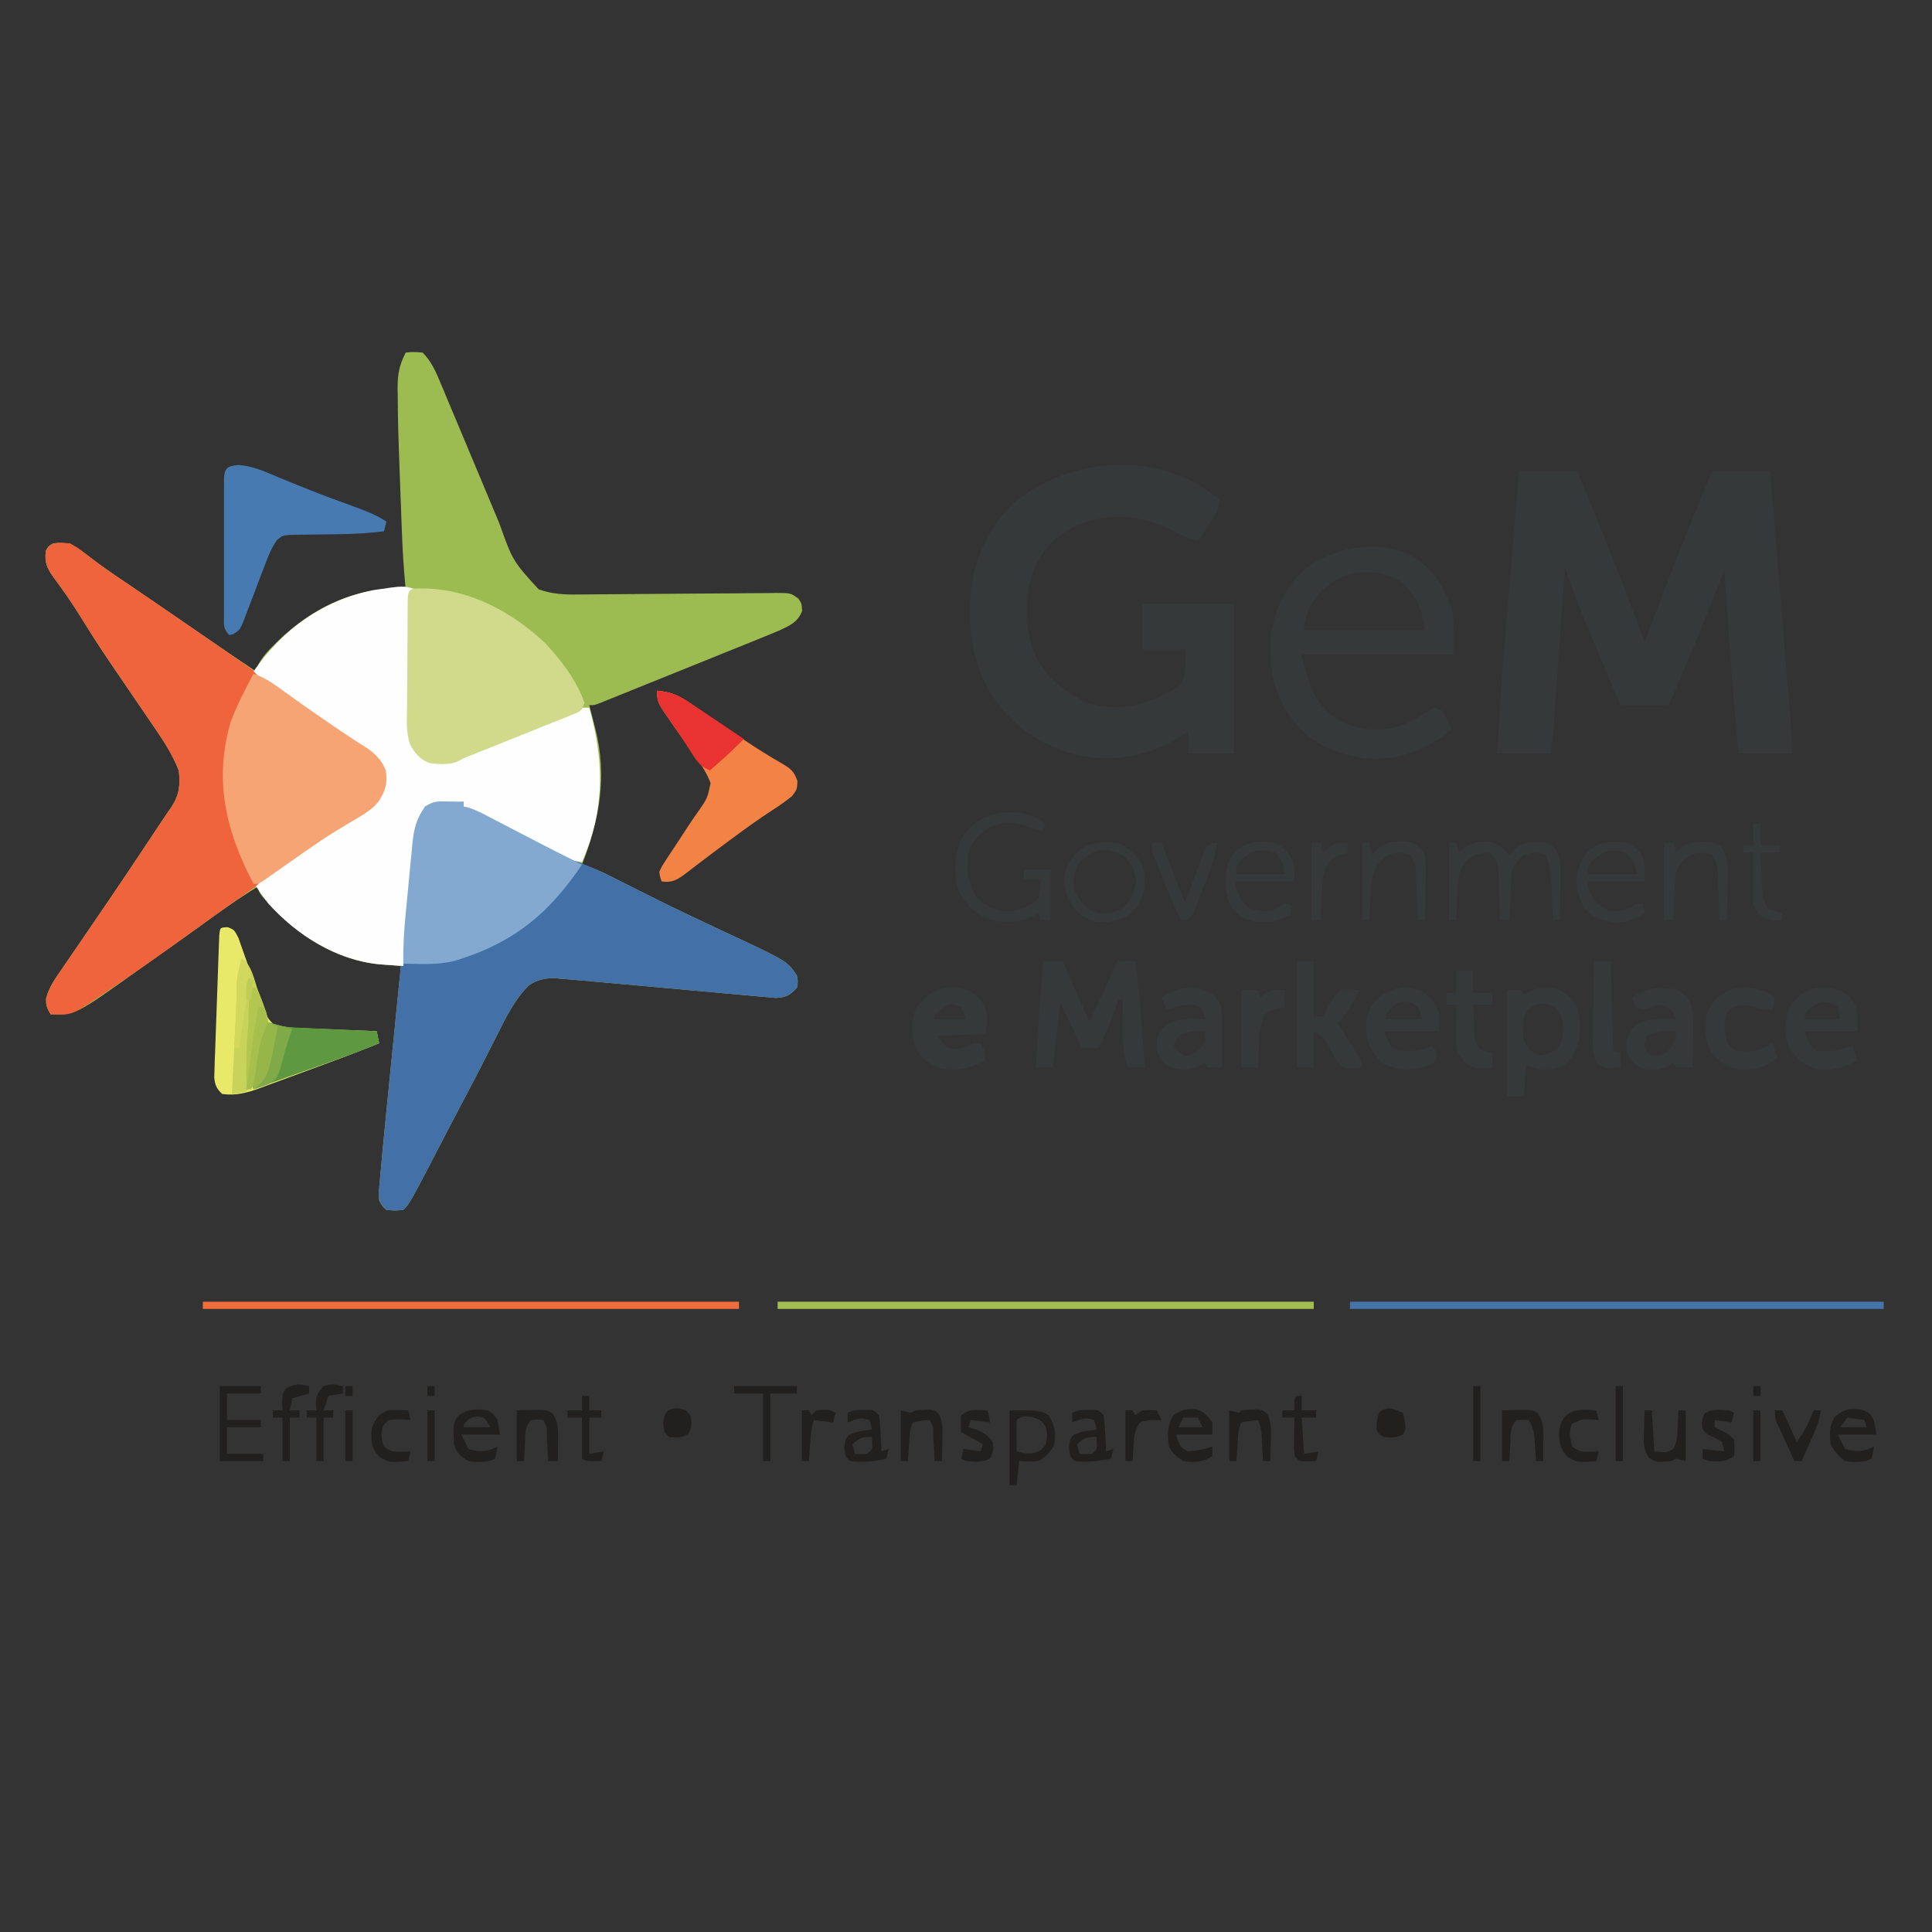 <?xml version="1.0" encoding="UTF-8"?>
<svg version="1.1" xmlns="http://www.w3.org/2000/svg" width="800" height="800">
<rect width="100%" height="100%" fill="#333333" stroke="none"/>
<path d="M0 0 C3.25 -0.312 3.25 -0.312 7 0 C10.731 3.755 12.564 8.093 14.547 12.902 C14.875 13.681 15.204 14.459 15.542 15.261 C16.619 17.817 17.684 20.377 18.75 22.938 C19.5 24.721 20.25 26.505 21.001 28.288 C22.953 32.926 24.895 37.567 26.834 42.21 C29.789 49.281 32.752 56.349 35.719 63.415 C36.727 65.82 37.731 68.228 38.733 70.636 C44.296 86.217 44.296 86.217 55 98 C60.677 100.05 65.729 100.255 71.727 100.164 C72.678 100.157 73.628 100.151 74.607 100.145 C76.661 100.131 78.714 100.112 80.767 100.089 C84.016 100.054 87.264 100.034 90.513 100.017 C99.747 99.969 108.98 99.897 118.213 99.808 C123.868 99.755 129.524 99.72 135.179 99.698 C137.333 99.686 139.488 99.666 141.642 99.638 C144.648 99.6 147.654 99.586 150.661 99.578 C151.552 99.56 152.443 99.543 153.361 99.525 C159.361 99.544 159.361 99.544 162.576 101.839 C164 104 164 104 164.125 107 C162.388 111.632 158.856 113.145 154.544 115.131 C151.537 116.409 148.513 117.637 145.48 118.852 C144.35 119.31 143.219 119.769 142.054 120.242 C138.434 121.709 134.811 123.167 131.188 124.625 C128.825 125.581 126.462 126.538 124.1 127.496 C118.245 129.867 112.387 132.226 106.526 134.581 C102.926 136.03 99.329 137.485 95.733 138.94 C93.443 139.864 91.153 140.788 88.863 141.711 C87.797 142.144 86.73 142.577 85.631 143.023 C84.655 143.416 83.679 143.808 82.673 144.212 C81.816 144.559 80.958 144.905 80.075 145.263 C78 146 78 146 76 146 C76.277 147.062 76.554 148.124 76.84 149.219 C77.206 150.646 77.572 152.073 77.938 153.5 C78.12 154.196 78.302 154.892 78.49 155.609 C83.485 175.225 80.309 193.51 73 212 C73.877 212.275 74.755 212.551 75.658 212.834 C78.756 213.915 81.545 215.166 84.465 216.652 C85.5 217.176 86.536 217.7 87.603 218.239 C88.703 218.8 89.804 219.36 90.938 219.938 C99.524 224.271 108.129 228.551 116.812 232.688 C117.745 233.132 118.677 233.577 119.637 234.036 C124.32 236.266 129.012 238.474 133.715 240.66 C157.993 251.989 157.993 251.989 162 258 C162.438 260.438 162.438 260.438 162 263 C159.101 266.11 157.593 266.964 153.304 267.222 C151.849 267.113 150.395 266.98 148.944 266.827 C148.146 266.761 147.349 266.695 146.527 266.627 C143.892 266.404 141.261 266.149 138.629 265.895 C136.786 265.732 134.944 265.572 133.101 265.414 C128.243 264.991 123.388 264.542 118.534 264.088 C113.639 263.634 108.742 263.203 103.846 262.771 C97.466 262.208 91.087 261.635 84.709 261.048 C80.807 260.69 76.904 260.343 73 260 C72.298 259.938 71.596 259.875 70.873 259.811 C68.935 259.642 66.997 259.484 65.058 259.327 C63.452 259.194 63.452 259.194 61.814 259.059 C57.655 258.972 54.453 259.664 51 262 C44.989 268.011 41.514 275.233 37.75 282.75 C37.084 284.062 36.417 285.373 35.749 286.684 C34.428 289.277 33.111 291.872 31.796 294.468 C29.512 298.96 27.173 303.422 24.812 307.875 C22.19 312.833 19.583 317.797 17.004 322.777 C1.715 352.285 1.715 352.285 -1 355 C-4.375 355.312 -4.375 355.312 -8 355 C-9.739 353.421 -9.739 353.421 -11 351 C-11.139 347.787 -11.139 347.787 -10.803 343.955 C-10.717 342.905 -10.717 342.905 -10.629 341.834 C-10.437 339.554 -10.22 337.277 -10 335 C-9.862 333.48 -9.725 331.961 -9.588 330.441 C-9.137 325.531 -8.646 320.625 -8.152 315.719 C-7.974 313.926 -7.796 312.132 -7.619 310.339 C-7.156 305.677 -6.69 301.015 -6.223 296.353 C-5.745 291.573 -5.27 286.792 -4.795 282.012 C-3.867 272.674 -2.934 263.337 -2 254 C-2.818 253.938 -3.636 253.877 -4.478 253.813 C-6.092 253.686 -6.092 253.686 -7.739 253.557 C-8.804 253.475 -9.869 253.392 -10.967 253.308 C-30.372 251.34 -46.923 239.656 -59.367 225.262 C-61 223 -61 223 -61 221 C-69.428 226.105 -77.355 231.807 -85.316 237.602 C-91.091 241.803 -96.927 245.913 -102.77 250.02 C-105.652 252.045 -108.523 254.086 -111.387 256.137 C-136.621 274.167 -136.621 274.167 -147 274 C-148.538 271.648 -149.008 270.243 -148.917 267.41 C-147.627 262.615 -145.075 259.112 -142.262 255.062 C-141.379 253.764 -141.379 253.764 -140.478 252.439 C-138.557 249.62 -136.622 246.81 -134.688 244 C-133.364 242.062 -132.042 240.123 -130.721 238.183 C-128.071 234.292 -125.417 230.404 -122.76 226.518 C-117.592 218.948 -112.509 211.322 -107.438 203.688 C-106.623 202.463 -105.808 201.238 -104.993 200.014 C-103.604 197.927 -102.217 195.84 -100.83 193.753 C-99.512 191.77 -98.176 189.799 -96.828 187.835 C-93.673 182.943 -93.297 178.664 -94 173 C-96.779 165.843 -101.151 159.471 -105.48 153.18 C-106.4 151.826 -106.4 151.826 -107.338 150.445 C-109.282 147.585 -111.234 144.729 -113.188 141.875 C-115.747 138.125 -118.303 134.372 -120.855 130.617 C-121.474 129.707 -122.093 128.798 -122.73 127.86 C-126.884 121.725 -130.873 115.509 -134.757 109.201 C-138.117 103.755 -141.745 98.554 -145.578 93.434 C-148.386 89.51 -149.7 87.008 -149 82 C-147.938 80.125 -147.938 80.125 -146 79 C-140.156 78.416 -137.524 79.496 -132.938 83.062 C-131.717 83.985 -130.494 84.904 -129.27 85.82 C-128.597 86.327 -127.925 86.834 -127.233 87.356 C-122.951 90.508 -118.528 93.458 -114.125 96.438 C-112.219 97.733 -110.312 99.028 -108.406 100.324 C-107.487 100.949 -106.568 101.573 -105.621 102.216 C-101.948 104.716 -98.285 107.231 -94.625 109.75 C-93.993 110.185 -93.362 110.619 -92.711 111.067 C-90.111 112.856 -87.512 114.647 -84.914 116.438 C-73.512 124.3 -73.512 124.3 -62 132 C-61.789 131.304 -61.577 130.608 -61.359 129.891 C-59.618 126.188 -57.124 123.59 -54.25 120.75 C-53.675 120.182 -53.1 119.613 -52.508 119.027 C-39.723 106.768 -22.917 97.944 -4.938 97.875 C-3.292 97.913 -1.646 97.954 0 98 C-0.066 97.342 -0.132 96.684 -0.2 96.006 C-0.864 89.1 -1.272 82.213 -1.535 75.281 C-1.578 74.192 -1.622 73.103 -1.666 71.981 C-1.803 68.487 -1.934 64.994 -2.062 61.5 C-2.106 60.314 -2.15 59.128 -2.195 57.905 C-3.21 30.106 -3.21 30.106 -3.312 17.625 C-3.339 16.091 -3.339 16.091 -3.365 14.525 C-3.361 8.904 -2.61 5 0 0 Z " fill="#9CBC52" transform="translate(168,146)"/>
<path d="M0 0 C2.973 1.66 2.973 1.66 6.062 4.062 C7.283 4.985 8.506 5.904 9.73 6.82 C10.739 7.581 10.739 7.581 11.767 8.356 C16.049 11.508 20.472 14.458 24.875 17.438 C26.781 18.733 28.688 20.028 30.594 21.324 C31.513 21.949 32.432 22.573 33.379 23.216 C38.968 27.02 44.533 30.859 50.101 34.694 C52.046 36.032 53.993 37.366 55.941 38.699 C62.682 43.316 69.395 47.967 76.062 52.688 C82.838 57.482 89.629 62.252 96.438 67 C97.893 68.016 97.893 68.016 99.378 69.053 C103.993 72.262 108.625 75.433 113.328 78.512 C114.563 79.321 114.563 79.321 115.823 80.146 C117.349 81.141 118.881 82.129 120.418 83.107 C124.96 86.062 128.872 88.874 130.785 94.176 C131.483 99.555 130.632 102.544 127.656 107.022 C124.738 110.507 121.088 112.563 117.188 114.812 C115.478 115.845 113.769 116.88 112.062 117.918 C111.21 118.431 110.358 118.945 109.48 119.474 C105.799 121.739 102.237 124.16 98.688 126.625 C98.034 127.078 97.381 127.531 96.708 127.998 C91.31 131.757 85.956 135.577 80.613 139.414 C76.676 142.238 72.713 145.025 68.75 147.812 C62.803 152 56.89 156.233 51 160.5 C38.691 169.405 26.317 178.178 13.688 186.625 C12.334 187.532 12.334 187.532 10.954 188.457 C10.107 189.02 9.26 189.584 8.387 190.164 C7.636 190.664 6.885 191.163 6.112 191.678 C2.53 193.92 0.021 195.267 -4.25 195.125 C-5.487 195.084 -6.725 195.042 -8 195 C-9.538 192.648 -10.008 191.243 -9.917 188.41 C-8.627 183.615 -6.075 180.112 -3.262 176.062 C-2.379 174.764 -2.379 174.764 -1.478 173.439 C0.443 170.62 2.378 167.81 4.312 165 C5.636 163.062 6.958 161.123 8.279 159.183 C10.929 155.292 13.583 151.404 16.24 147.518 C21.408 139.948 26.491 132.322 31.562 124.688 C32.377 123.463 33.192 122.238 34.007 121.014 C35.396 118.927 36.783 116.84 38.17 114.753 C39.488 112.77 40.824 110.799 42.172 108.835 C45.327 103.943 45.703 99.664 45 94 C42.221 86.843 37.849 80.471 33.52 74.18 C32.6 72.826 32.6 72.826 31.662 71.445 C29.718 68.585 27.766 65.729 25.812 62.875 C23.253 59.125 20.697 55.372 18.145 51.617 C17.216 50.252 17.216 50.252 16.27 48.86 C12.116 42.725 8.127 36.509 4.243 30.201 C0.883 24.755 -2.745 19.554 -6.578 14.434 C-9.386 10.51 -10.7 8.008 -10 3 C-7.706 -1.049 -4.236 -0.365 0 0 Z " fill="#EF643D" transform="translate(29,225)"/>
<path d="M0 0 C1.179 0.018 2.359 0.036 3.574 0.055 C4.93 0.089 4.93 0.089 6.312 0.125 C6.312 0.785 6.312 1.445 6.312 2.125 C7.076 2.259 7.076 2.259 7.854 2.395 C11.335 3.429 14.438 5.123 17.641 6.801 C18.348 7.167 19.056 7.534 19.786 7.911 C22.047 9.083 24.305 10.26 26.562 11.438 C28.807 12.603 31.052 13.768 33.297 14.932 C34.691 15.655 36.084 16.38 37.477 17.106 C46.587 21.936 46.587 21.936 56.051 25.996 C62.06 28.351 67.754 31.259 73.5 34.188 C82.003 38.48 90.526 42.716 99.125 46.812 C100.058 47.258 100.99 47.703 101.951 48.161 C106.633 50.391 111.325 52.599 116.027 54.785 C140.305 66.114 140.305 66.114 144.312 72.125 C144.75 74.562 144.75 74.562 144.312 77.125 C141.413 80.235 139.906 81.089 135.616 81.347 C134.161 81.238 132.708 81.105 131.256 80.952 C130.459 80.886 129.661 80.82 128.839 80.752 C126.204 80.529 123.573 80.274 120.941 80.02 C119.099 79.857 117.256 79.697 115.414 79.539 C110.556 79.116 105.701 78.667 100.846 78.213 C95.951 77.759 91.055 77.328 86.158 76.896 C79.778 76.333 73.399 75.76 67.022 75.173 C63.119 74.815 59.216 74.468 55.312 74.125 C54.611 74.063 53.909 74 53.185 73.936 C51.248 73.767 49.309 73.609 47.371 73.452 C45.765 73.319 45.765 73.319 44.127 73.184 C39.968 73.097 36.766 73.789 33.312 76.125 C27.301 82.136 23.826 89.358 20.062 96.875 C19.396 98.187 18.729 99.498 18.061 100.809 C16.74 103.402 15.423 105.997 14.109 108.593 C11.824 113.085 9.486 117.547 7.125 122 C4.503 126.958 1.895 131.922 -0.684 136.902 C-15.973 166.41 -15.973 166.41 -18.688 169.125 C-22.062 169.438 -22.062 169.438 -25.688 169.125 C-28.143 166.846 -28.663 165.556 -28.855 162.196 C-28.751 161.005 -28.648 159.813 -28.541 158.585 C-28.457 157.555 -28.457 157.555 -28.371 156.504 C-28.163 154.042 -27.926 151.584 -27.688 149.125 C-27.503 147.131 -27.319 145.138 -27.134 143.144 C-26.464 136.014 -25.75 128.888 -25.035 121.762 C-24.772 119.117 -24.509 116.473 -24.247 113.828 C-23.698 108.307 -23.147 102.786 -22.595 97.265 C-21.823 89.544 -21.054 81.823 -20.287 74.101 C-19.683 68.03 -19.078 61.958 -18.473 55.887 C-18.284 53.989 -18.284 53.989 -18.091 52.054 C-17.968 50.82 -17.845 49.586 -17.718 48.316 C-17.598 47.114 -17.479 45.912 -17.355 44.674 C-17.122 42.35 -16.887 40.026 -16.649 37.702 C-16.129 32.612 -15.628 27.525 -15.211 22.426 C-15.134 21.556 -15.058 20.687 -14.979 19.791 C-14.842 18.222 -14.717 16.652 -14.608 15.081 C-14.123 9.751 -12.648 6.471 -9.688 2.125 C-6.056 -0.296 -4.304 -0.085 0 0 Z " fill="#4270A7" transform="translate(185.688,331.875)"/>
<path d="M0 0 C-0.66 0.33 -1.32 0.66 -2 1 C-2.093 8.832 -2.164 16.665 -2.207 24.498 C-2.228 28.135 -2.256 31.772 -2.302 35.41 C-2.345 38.924 -2.369 42.438 -2.38 45.953 C-2.39 47.937 -2.422 49.922 -2.453 51.907 C-2.455 58.761 -2.4 63.566 2 69 C6.157 72.005 11.089 71.547 16 71 C19.206 70.09 22.121 68.746 25.125 67.312 C26.936 66.494 28.749 65.679 30.562 64.867 C31.564 64.416 32.566 63.964 33.598 63.499 C39.665 60.826 45.803 58.325 51.944 55.826 C54.106 54.945 56.264 54.057 58.422 53.167 C59.763 52.62 61.104 52.073 62.445 51.527 C63.637 51.04 64.828 50.553 66.055 50.051 C69 49 69 49 72 49 C78.327 71.602 78.419 91.259 69 113 C64.177 112.434 60.53 111.011 56.203 108.832 C55.569 108.515 54.936 108.197 54.283 107.871 C52.946 107.199 51.612 106.524 50.279 105.845 C48.274 104.825 46.263 103.817 44.25 102.811 C37.659 99.496 31.197 96.064 24.944 92.135 C22.901 90.853 22.901 90.853 20 90 C20 89.34 20 88.68 20 88 C17.896 88.141 15.791 88.288 13.688 88.438 C12.516 88.519 11.344 88.6 10.137 88.684 C6.974 88.887 6.974 88.887 4 90 C2.83 92.424 2.83 92.424 2 95 C1.67 95.66 1.34 96.32 1 97 C0.737 98.876 0.524 100.758 0.336 102.643 C0.216 103.824 0.096 105.005 -0.028 106.222 C-0.154 107.502 -0.28 108.783 -0.41 110.102 C-0.542 111.408 -0.674 112.715 -0.809 114.061 C-1.16 117.536 -1.505 121.012 -1.85 124.487 C-2.203 128.034 -2.559 131.579 -2.916 135.125 C-3.615 142.083 -4.309 149.041 -5 156 C-7.078 155.856 -9.155 155.707 -11.233 155.557 C-12.39 155.475 -13.547 155.392 -14.739 155.308 C-32.709 153.613 -49.166 143.248 -61 130 C-62.754 127.714 -64.378 125.384 -66 123 C-61.308 117.704 -55.515 114.16 -49.625 110.312 C-48.555 109.606 -47.484 108.9 -46.381 108.173 C-44.242 106.762 -42.101 105.353 -39.959 103.946 C-36.085 101.399 -32.229 98.827 -28.375 96.25 C-27.258 95.505 -26.141 94.76 -25.023 94.016 C-24.026 93.35 -23.028 92.685 -22 92 C-20.918 91.308 -19.837 90.616 -18.723 89.902 C-15.328 87.53 -14.265 85.943 -13 82 C-12.808 77.478 -13.178 74.205 -15.762 70.418 C-17.985 68.017 -19.947 66.537 -22.75 64.875 C-27.406 62.015 -31.944 59.042 -36.438 55.938 C-37.095 55.483 -37.753 55.029 -38.431 54.56 C-40.623 53.043 -42.811 51.522 -45 50 C-45.871 49.395 -46.742 48.791 -47.64 48.168 C-50.387 46.261 -53.131 44.35 -55.875 42.438 C-57.187 41.526 -57.187 41.526 -58.525 40.595 C-59.339 40.026 -60.153 39.457 -60.992 38.871 C-61.718 38.365 -62.443 37.859 -63.191 37.338 C-65 36 -65 36 -67 34 C-55.085 16.66 -38.114 4.387 -17.262 0.34 C-4.897 -1.518 -4.897 -1.518 0 0 Z " fill="#FEFEFE" transform="translate(172,244)"/>
<path d="M0 0 C7.92 0 15.84 0 24 0 C31.005 16.606 37.734 33.297 44.188 50.125 C44.521 50.994 44.854 51.862 45.197 52.757 C46.147 55.236 47.096 57.715 48.043 60.195 C48.328 60.941 48.613 61.687 48.906 62.455 C49.986 65.29 51.04 68.121 52 71 C52.351 70.057 52.702 69.114 53.063 68.143 C61.599 45.236 70.556 22.548 80 0 C87.92 0 95.84 0 104 0 C105.176 14.369 106.35 28.738 107.52 43.107 C108.064 49.779 108.608 56.451 109.155 63.123 C109.682 69.561 110.207 76 110.73 82.439 C110.93 84.895 111.131 87.352 111.333 89.809 C111.616 93.249 111.895 96.689 112.174 100.129 C112.3 101.654 112.3 101.654 112.429 103.209 C112.505 104.151 112.58 105.094 112.658 106.064 C112.725 106.878 112.791 107.691 112.859 108.528 C113.02 111.348 113 114.176 113 117 C105.74 117 98.48 117 91 117 C89.26 100.604 88.018 84.198 86.875 67.75 C86.692 65.143 86.508 62.536 86.324 59.93 C85.88 53.62 85.439 47.31 85 41 C84.692 41.795 84.384 42.591 84.067 43.411 C77.079 61.446 69.721 79.267 62 97 C55.4 97 48.8 97 42 97 C39.525 91.134 37.051 85.267 34.584 79.397 C33.747 77.407 32.908 75.417 32.068 73.428 C30.85 70.544 29.638 67.659 28.426 64.773 C28.058 63.905 27.69 63.037 27.311 62.142 C24.26 54.855 21.606 47.455 19 40 C18.94 40.861 18.879 41.723 18.817 42.61 C18.246 50.746 17.672 58.882 17.096 67.018 C16.8 71.2 16.505 75.382 16.212 79.565 C15.929 83.604 15.643 87.644 15.356 91.683 C15.247 93.221 15.139 94.758 15.032 96.296 C14.881 98.457 14.727 100.619 14.573 102.78 C14.486 104.008 14.399 105.236 14.31 106.501 C13.999 110.014 13.499 113.509 13 117 C5.74 117 -1.52 117 -9 117 C-8.351 102.574 -7.363 88.216 -6.152 73.828 C-5.974 71.682 -5.796 69.536 -5.619 67.39 C-5.156 61.813 -4.69 56.237 -4.223 50.661 C-3.744 44.942 -3.27 39.223 -2.795 33.504 C-1.867 22.336 -0.934 11.168 0 0 Z " fill="#363939" transform="translate(629,195)"/>
<path d="M0 0 C1.094 0.883 2.182 1.773 3.25 2.688 C2.71 7.306 0.81 10.211 -1.812 14 C-2.546 15.069 -3.279 16.137 -4.035 17.238 C-4.601 18.047 -5.167 18.855 -5.75 19.688 C-9.299 19.001 -12.081 17.525 -15.25 15.812 C-27.431 9.641 -38.612 8.066 -51.754 11.648 C-61.446 15.01 -68.499 20.722 -73 29.938 C-77.887 42.042 -77.96 54.995 -73.035 67.121 C-68.273 76.631 -61.413 81.654 -52.25 86.562 C-42.316 89.861 -30.506 88.686 -21.285 84.082 C-20.449 83.622 -19.612 83.162 -18.75 82.688 C-18.006 82.361 -17.262 82.035 -16.496 81.699 C-14.278 80.538 -13.147 79.779 -11.75 77.688 C-10.864 73.25 -10.796 69.252 -10.75 64.688 C-16.69 64.688 -22.63 64.688 -28.75 64.688 C-28.75 58.417 -28.75 52.148 -28.75 45.688 C-16.21 45.688 -3.67 45.688 9.25 45.688 C9.25 66.147 9.25 86.608 9.25 107.688 C2.98 107.688 -3.29 107.688 -9.75 107.688 C-9.75 104.718 -9.75 101.748 -9.75 98.688 C-10.344 99.074 -10.939 99.461 -11.551 99.859 C-25.16 108.41 -38.628 111.522 -54.5 108.625 C-69.98 105.007 -82.471 96.647 -91.219 83.359 C-97.426 72.528 -100.142 61.772 -100.062 49.375 C-100.057 48.451 -100.051 47.528 -100.045 46.576 C-99.761 30.57 -94.02 16.25 -82.75 4.688 C-60.402 -14.638 -24.392 -18.144 0 0 Z " fill="#363939" transform="translate(501.75,204.312)"/>
<path d="M0 0 C18.824 0.186 36.697 9.873 50.188 22.688 C56.705 29.69 63.255 38.174 66.375 47.312 C65.375 50.312 65.375 50.312 63.421 51.419 C62.565 51.762 61.709 52.104 60.827 52.457 C59.859 52.851 58.891 53.245 57.893 53.65 C56.839 54.066 55.785 54.482 54.699 54.91 C53.623 55.345 52.546 55.78 51.436 56.228 C47.983 57.621 44.523 58.998 41.062 60.375 C37.614 61.758 34.167 63.145 30.721 64.533 C28.573 65.396 26.424 66.256 24.273 67.114 C23.296 67.504 22.318 67.895 21.311 68.297 C20.453 68.639 19.594 68.981 18.71 69.333 C16.378 70.276 16.378 70.276 14.217 71.42 C10.531 73.206 6.363 72.715 2.375 72.312 C-1.685 70.812 -3.695 68.443 -5.78 64.666 C-7.65 59.457 -7.125 53.783 -7.051 48.32 C-7.046 46.965 -7.043 45.61 -7.041 44.255 C-7.033 41.429 -7.013 38.603 -6.982 35.777 C-6.942 32.149 -6.924 28.521 -6.914 24.892 C-6.904 21.431 -6.885 17.969 -6.863 14.508 C-6.856 13.201 -6.849 11.893 -6.841 10.547 C-6.828 9.348 -6.815 8.149 -6.802 6.915 C-6.792 5.854 -6.782 4.794 -6.772 3.701 C-6.496 -0.789 -3.972 0.092 0 0 Z " fill="#D0DA8A" transform="translate(175.625,243.688)"/>
<path d="M0 0 C4.907 1.61 8.679 4.439 12.812 7.438 C14.333 8.526 15.854 9.613 17.375 10.699 C18.145 11.25 18.914 11.801 19.707 12.369 C23.217 14.866 26.761 17.312 30.312 19.75 C30.969 20.203 31.626 20.655 32.303 21.121 C35.354 23.216 38.417 25.283 41.527 27.289 C42.591 27.977 43.654 28.666 44.75 29.375 C45.673 29.96 46.596 30.545 47.547 31.148 C50.87 33.657 53.356 36.214 54.785 40.176 C55.483 45.555 54.632 48.544 51.656 53.022 C48.739 56.507 45.088 58.563 41.188 60.812 C39.479 61.844 37.772 62.878 36.066 63.914 C34.789 64.684 34.789 64.684 33.485 65.47 C29.778 67.753 26.197 70.201 22.625 72.688 C21.657 73.358 21.657 73.358 20.67 74.042 C17.5 76.243 14.342 78.463 11.188 80.688 C10.586 81.109 9.984 81.531 9.365 81.966 C7.732 83.112 6.104 84.265 4.477 85.418 C2 87 2 87 0 87 C-11.454 65.343 -16.584 44.051 -9.422 19.711 C-6.801 12.872 -3.516 6.417 0 0 Z " fill="#F7A474" transform="translate(105,279)"/>
<path d="M0 0 C1.179 0.018 2.359 0.036 3.574 0.055 C4.93 0.089 4.93 0.089 6.312 0.125 C6.312 0.785 6.312 1.445 6.312 2.125 C7.076 2.259 7.076 2.259 7.854 2.395 C11.335 3.429 14.438 5.123 17.641 6.801 C18.348 7.167 19.056 7.534 19.786 7.911 C22.047 9.083 24.305 10.26 26.562 11.438 C28.807 12.603 31.052 13.768 33.297 14.932 C34.691 15.655 36.084 16.38 37.477 17.106 C42.066 19.494 46.681 21.822 51.312 24.125 C52.646 24.791 53.979 25.458 55.312 26.125 C42.15 45.683 27.951 57.794 5.312 65.125 C4.185 65.492 4.185 65.492 3.035 65.867 C-4.033 67.789 -11.429 67.297 -18.688 67.125 C-18.795 60.275 -18.392 53.59 -17.734 46.773 C-17.633 45.715 -17.531 44.657 -17.427 43.567 C-17.211 41.343 -16.992 39.119 -16.771 36.896 C-16.438 33.504 -16.127 30.112 -15.816 26.719 C-15.603 24.549 -15.388 22.38 -15.172 20.211 C-15.083 19.203 -14.994 18.196 -14.903 17.158 C-14.274 11.164 -13.213 7.06 -9.688 2.125 C-6.056 -0.296 -4.304 -0.085 0 0 Z " fill="#83A9D0" transform="translate(185.688,331.875)"/>
<path d="M0 0 C8.31 5.644 12.061 12.46 15.312 21.75 C16.285 27.76 16 33.912 16 40 C-4.79 40 -25.58 40 -47 40 C-44.16 52.308 -42.224 60.009 -32 67 C-24.107 71.318 -15.766 72.181 -7.125 69.875 C-2.301 68.339 1.689 65.929 5.871 63.109 C6.574 62.743 7.276 62.377 8 62 C11 63 11 63 12.168 64.848 C12.504 65.579 12.841 66.309 13.188 67.062 C13.532 67.796 13.876 68.529 14.23 69.285 C14.484 69.851 14.738 70.417 15 71 C4.565 79.53 -7.329 84.358 -21 83 C-32.066 81.342 -41.573 77.665 -49 69 C-49.491 68.438 -49.982 67.876 -50.488 67.297 C-58.725 57.241 -60.468 45.659 -59.852 32.934 C-58.484 21.521 -53.32 10.744 -44.262 3.547 C-31.509 -5.175 -13.861 -7.776 0 0 Z M-41 16 C-43.915 20.675 -46 24.43 -46 30 C-29.5 30 -13 30 4 30 C1.949 18.75 1.949 18.75 -4.965 10.43 C-16.752 2.747 -31.84 5.026 -41 16 Z " fill="#363939" transform="translate(586,231)"/>
<path d="M0 0 C5.945 0.424 9.464 2.143 14.305 5.523 C14.982 5.981 15.66 6.438 16.358 6.91 C18.539 8.386 20.707 9.88 22.875 11.375 C25.105 12.897 27.337 14.417 29.57 15.935 C31.033 16.93 32.494 17.926 33.955 18.924 C37.886 21.601 41.846 24.192 45.914 26.66 C46.713 27.148 47.513 27.635 48.336 28.137 C49.727 28.973 51.129 29.792 52.542 30.589 C55.825 32.583 56.93 33.8 58.219 37.473 C58 41 58 41 55.883 43.723 C53.271 45.786 50.688 47.662 47.875 49.438 C42.336 53.048 37 56.878 31.688 60.812 C30.878 61.41 30.068 62.008 29.233 62.623 C25.34 65.502 21.465 68.402 17.621 71.348 C16.944 71.86 16.267 72.373 15.57 72.901 C14.308 73.857 13.053 74.823 11.807 75.8 C8.443 78.336 6.253 79.589 2 79 C1.33 77.301 1.33 77.301 1 75 C2.061 72.701 2.061 72.701 3.719 70.184 C4.322 69.254 4.925 68.323 5.547 67.365 C6.514 65.916 6.514 65.916 7.5 64.438 C8.114 63.498 8.727 62.559 9.359 61.592 C9.973 60.653 10.587 59.714 11.219 58.746 C11.836 57.8 12.454 56.853 13.09 55.878 C14.386 53.925 15.713 51.992 17.066 50.079 C20.889 44.641 20.889 44.641 22.246 38.281 C20.695 34.196 18.648 31 16.062 27.5 C15.067 26.1 14.072 24.698 13.078 23.297 C12.57 22.589 12.061 21.88 11.537 21.15 C9.082 17.715 6.686 14.242 4.312 10.75 C3.879 10.131 3.445 9.511 2.998 8.873 C0.728 5.53 0 4.169 0 0 Z " fill="#F38345" transform="translate(272,286)"/>
<path d="M0 0 C6.318 0.172 11.937 2.975 17.688 5.371 C19.547 6.126 21.407 6.881 23.268 7.633 C24.532 8.145 25.796 8.657 27.059 9.172 C34.352 12.133 41.738 14.84 49.135 17.527 C53.587 19.168 57.735 20.748 61.688 23.434 C61.358 24.754 61.028 26.074 60.688 27.434 C54.745 28.2 48.84 28.524 42.852 28.609 C41.814 28.627 41.814 28.627 40.755 28.645 C37.874 28.694 34.993 28.742 32.112 28.76 C29.983 28.775 27.855 28.815 25.727 28.859 C23.843 28.881 23.843 28.881 21.92 28.904 C18.691 29.197 18.691 29.197 16.455 30.971 C14.097 34.257 12.771 37.632 11.375 41.41 C10.768 42.983 10.162 44.556 9.555 46.129 C8.616 48.601 7.682 51.074 6.751 53.549 C5.846 55.945 4.924 58.334 4 60.723 C3.727 61.465 3.454 62.208 3.173 62.973 C1.18 68.103 1.18 68.103 -1.52 69.916 C-2.111 70.086 -2.703 70.257 -3.312 70.434 C-6.078 67.668 -5.566 66.052 -5.571 62.18 C-5.578 60.865 -5.584 59.55 -5.59 58.196 C-5.587 56.754 -5.583 55.313 -5.578 53.871 C-5.579 52.399 -5.581 50.927 -5.584 49.455 C-5.587 46.368 -5.583 43.281 -5.573 40.194 C-5.562 36.233 -5.568 32.272 -5.58 28.31 C-5.588 25.27 -5.585 22.23 -5.58 19.189 C-5.579 17.729 -5.58 16.268 -5.585 14.807 C-5.59 12.767 -5.581 10.727 -5.571 8.688 C-5.569 6.944 -5.569 6.944 -5.566 5.166 C-5.179 1.001 -4.07 0.533 0 0 Z " fill="#467AB0" transform="translate(98.312,192.566)"/>
<path d="M0 0 C2.648 1.068 2.648 1.068 4.422 4.53 C4.975 6.064 5.508 7.606 6.023 9.154 C6.315 9.967 6.607 10.779 6.908 11.617 C7.841 14.219 8.747 16.829 9.648 19.443 C10.551 22.049 11.459 24.652 12.389 27.248 C12.968 28.863 13.531 30.485 14.076 32.112 C15.267 35.443 16.159 37.615 18.782 40.044 C22.821 41.487 26.623 41.656 30.887 41.798 C31.767 41.838 32.648 41.879 33.556 41.92 C36.357 42.045 39.159 42.15 41.961 42.255 C43.865 42.337 45.77 42.419 47.674 42.503 C52.332 42.706 56.99 42.892 61.648 43.068 C62.143 45.543 62.143 45.543 62.648 48.068 C52.597 52.144 42.439 55.907 32.253 59.633 C30.094 60.425 27.938 61.222 25.783 62.024 C22.646 63.192 19.504 64.342 16.359 65.49 C15.404 65.849 14.449 66.208 13.464 66.579 C7.986 68.554 3.48 69.853 -2.352 69.068 C-4.729 66.794 -5.313 65.454 -5.643 62.164 C-5.604 61.039 -5.565 59.914 -5.524 58.755 C-5.487 57.477 -5.45 56.199 -5.412 54.883 C-5.356 53.492 -5.299 52.102 -5.242 50.712 C-5.194 49.286 -5.148 47.859 -5.102 46.432 C-5.004 43.447 -4.895 40.462 -4.778 37.477 C-4.629 33.644 -4.497 29.811 -4.371 25.976 C-4.251 22.326 -4.122 18.675 -3.992 15.025 C-3.968 14.325 -3.944 13.625 -3.919 12.904 C-3.85 10.933 -3.773 8.963 -3.696 6.993 C-3.654 5.87 -3.612 4.748 -3.568 3.591 C-3.268 0.094 -3.268 0.094 0 0 Z " fill="#E9E969" transform="translate(94.352,383.932)"/>
<path d="M0 0 C2.64 0 5.28 0 8 0 C11.63 8.25 15.26 16.5 19 25 C23.694 15.733 23.694 15.733 27.812 6.312 C29.903 1.097 29.903 1.097 31 0 C33.333 -0.041 35.667 -0.042 38 0 C40.131 14.6 41.035 29.285 42 44 C39.69 44 37.38 44 35 44 C32.081 35.244 32.868 25.121 33 16 C32.34 16 31.68 16 31 16 C30.608 17.258 30.216 18.516 29.812 19.812 C27.961 25.402 25.515 30.683 23 36 C20.69 36 18.38 36 16 36 C15.518 34.964 15.036 33.927 14.539 32.859 C13.901 31.49 13.263 30.12 12.625 28.75 C12.308 28.068 11.991 27.386 11.664 26.684 C11.355 26.02 11.045 25.356 10.727 24.672 C10.444 24.064 10.161 23.457 9.87 22.831 C8.94 20.874 7.969 18.938 7 17 C6.01 25.91 5.02 34.82 4 44 C1.69 44 -0.62 44 -3 44 C-2.382 29.296 -1.304 14.659 0 0 Z " fill="#363939" transform="translate(432,398)"/>
<path d="M0 0 C0.797 0.317 1.595 0.634 2.417 0.96 C6.777 2.225 10.819 2.454 15.336 2.633 C16.215 2.674 17.095 2.716 18.001 2.759 C20.792 2.889 23.583 3.007 26.375 3.125 C28.275 3.211 30.175 3.299 32.074 3.387 C36.716 3.6 41.358 3.803 46 4 C46.495 6.475 46.495 6.475 47 9 C40.332 11.718 33.623 14.265 26.836 16.672 C25.918 16.999 25 17.326 24.054 17.664 C21.162 18.694 18.268 19.722 15.375 20.75 C13.397 21.454 11.419 22.159 9.441 22.863 C4.628 24.578 -0.186 26.289 -5 28 C-6.299 25.402 -5.835 24.221 -5.293 21.387 C-5.118 20.468 -4.944 19.55 -4.764 18.604 C-4.574 17.641 -4.383 16.679 -4.188 15.688 C-4.009 14.737 -3.83 13.786 -3.646 12.807 C-2.776 8.307 -1.802 4.232 0 0 Z " fill="#5E9942" transform="translate(110,423)"/>
<path d="M0 0 C3.47 1.849 5.57 4.161 7.375 7.688 C8.729 14.863 8.876 20.93 5.121 27.375 C3.054 30.371 1.516 31.664 -2.078 32.461 C-7.12 33.212 -8.976 33.01 -14 31 C-14.33 35.29 -14.66 39.58 -15 44 C-17.31 44 -19.62 44 -22 44 C-22 29.48 -22 14.96 -22 0 C-20.02 0 -18.04 0 -16 0 C-15.67 0.66 -15.34 1.32 -15 2 C-14.196 1.484 -13.391 0.969 -12.562 0.438 C-7.994 -1.406 -4.706 -1.372 0 0 Z M-13.438 7.875 C-15.648 12.295 -15.797 16.148 -15 21 C-13.297 23.98 -12.126 25.4 -9.125 27 C-5.814 27 -3.764 25.743 -1 24 C1.423 21.026 1.353 17.729 1.262 13.969 C0.882 11.111 -0.234 9.242 -2 7 C-6.085 4.958 -9.837 5.105 -13.438 7.875 Z " fill="#363939" transform="translate(646,410)"/>
<path d="M0 0 C3.934 2.47 5.267 3.574 6.938 8 C7.688 11.688 7.688 11.688 6.688 17.688 C-3.212 18.183 -3.212 18.183 -13.312 18.688 C-9.115 23.885 -9.115 23.885 -5.25 24.125 C-2.452 23.708 -0.754 23.035 1.688 21.688 C2.678 21.688 3.667 21.688 4.688 21.688 C6.148 24.335 6.688 25.582 6.688 28.688 C0.523 32.323 -5.074 33.281 -12.062 32 C-16.968 30.019 -19.493 28.129 -22.125 23.5 C-23.903 17.79 -24.153 13.117 -22.188 7.438 C-16.815 -0.442 -9.078 -3.597 0 0 Z M-12.188 8.062 C-14.417 10.254 -14.417 10.254 -14.312 11.688 C-10.023 11.688 -5.732 11.688 -1.312 11.688 C-1.972 10.037 -2.632 8.387 -3.312 6.688 C-7.503 5.011 -8.67 5.157 -12.188 8.062 Z " fill="#363939" transform="translate(401.312,410.312)"/>
<path d="M0 0 C73.26 0 146.52 0 222 0 C222 0.99 222 1.98 222 3 C148.74 3 75.48 3 0 3 C0 2.01 0 1.02 0 0 Z " fill="#A2BE50" transform="translate(322,539)"/>
<path d="M0 0 C73.26 0 146.52 0 222 0 C222 0.99 222 1.98 222 3 C148.74 3 75.48 3 0 3 C0 2.01 0 1.02 0 0 Z " fill="#F06D3C" transform="translate(84,539)"/>
<path d="M0 0 C72.93 0 145.86 0 221 0 C221 0.99 221 1.98 221 3 C148.07 3 75.14 3 0 3 C0 2.01 0 1.02 0 0 Z " fill="#4474A9" transform="translate(559,539)"/>
<path d="M0 0 C2.31 0 4.62 0 7 0 C7 7.59 7 15.18 7 23 C8.32 23 9.64 23 11 23 C11.227 22.484 11.454 21.969 11.688 21.438 C12.337 20.231 12.337 20.231 13 19 C13.318 18.398 13.637 17.796 13.965 17.176 C15.18 15.159 16.247 13.579 18 12 C20.903 11.381 22.999 11.644 26 12 C24.452 15.347 22.509 18.247 20.375 21.25 C19.428 22.588 19.428 22.588 18.461 23.953 C17.979 24.629 17.497 25.304 17 26 C17.471 26.736 17.941 27.472 18.426 28.23 C19.048 29.206 19.671 30.182 20.312 31.188 C21.235 32.632 21.235 32.632 22.176 34.105 C22.778 35.061 23.38 36.016 24 37 C24.571 37.904 25.142 38.807 25.73 39.738 C27 42 27 42 27 44 C21.885 44.6 21.885 44.6 19 44 C16.79 42.032 15.554 39.662 14.188 37.062 C11.664 31.899 11.664 31.899 7 29 C7 33.95 7 38.9 7 44 C4.69 44 2.38 44 0 44 C0 29.48 0 14.96 0 0 Z " fill="#363939" transform="translate(537,398)"/>
<path d="M0 0 C3.578 2.702 5.228 4.645 6 9 C6.08 10.806 6.108 12.614 6.098 14.422 C6.094 15.447 6.091 16.471 6.088 17.527 C6.08 18.591 6.071 19.654 6.062 20.75 C6.058 21.829 6.053 22.908 6.049 24.02 C6.037 26.68 6.021 29.34 6 32 C3.69 32 1.38 32 -1 32 C-1.33 31.34 -1.66 30.68 -2 30 C-2.825 30.516 -3.65 31.031 -4.5 31.562 C-8.778 33.319 -11.626 33.446 -16 32 C-18.926 29.989 -20.633 28.608 -21.441 25.066 C-21.659 21.36 -21.216 19.369 -19.312 16.125 C-15.265 12.406 -11.587 11.745 -6.188 11.875 C-4.724 11.902 -4.724 11.902 -3.23 11.93 C-2.494 11.953 -1.758 11.976 -1 12 C-2.833 8.159 -2.833 8.159 -6.375 6.062 C-9.404 5.99 -11.223 6.861 -14 8 C-16.312 7.625 -16.312 7.625 -18 7 C-18.33 5.68 -18.66 4.36 -19 3 C-12.604 -1.086 -7.421 -1.765 0 0 Z M-13 19 C-14.162 21.394 -14.162 21.394 -14 24 C-13.064 26.02 -13.064 26.02 -11 27 C-7.985 27.235 -7.985 27.235 -5 26 C-2.395 22.846 -1 21.134 -1 17 C-7.288 16.723 -7.288 16.723 -13 19 Z " fill="#363939" transform="translate(695,410)"/>
<path d="M0 0 C3.267 2.553 5.196 4.976 6.152 8.992 C6.152 11.302 6.152 13.612 6.152 15.992 C-1.438 15.992 -9.028 15.992 -16.848 15.992 C-13.865 22.715 -13.865 22.715 -10.848 23.992 C-5.819 24.417 -1.416 24.35 3.152 21.992 C5.152 24.992 5.152 24.992 5.027 27.066 C4.152 28.992 4.152 28.992 2.402 30.074 C-4.715 32.385 -10.306 32.663 -17.16 29.43 C-21.163 25.799 -23.384 22.07 -24.195 16.684 C-24.387 11.744 -23.687 8.157 -20.848 3.992 C-15.119 -1.929 -7.612 -4.152 0 0 Z M-15.848 8.992 C-15.848 9.652 -15.848 10.312 -15.848 10.992 C-10.898 10.992 -5.948 10.992 -0.848 10.992 C-2.324 5.932 -2.324 5.932 -5.848 3.992 C-10.857 3.069 -12.734 5.256 -15.848 8.992 Z " fill="#363939" transform="translate(589.848,411.008)"/>
<path d="M0 0 C4.843 5.137 4.062 7.653 4.062 15.188 C-3.197 15.188 -10.457 15.188 -17.938 15.188 C-15.517 20.819 -15.517 20.819 -12.938 23.188 C-7.653 23.906 -2.869 23.211 2.062 21.188 C2.723 23.168 3.382 25.148 4.062 27.188 C-1.403 30.411 -6.812 31.949 -13.117 30.785 C-18.309 29.13 -20.836 26.605 -23.938 22.188 C-26.232 17.599 -25.758 10.746 -24.219 5.945 C-21.837 1.47 -18.841 -0.913 -14.059 -2.395 C-9.046 -3.382 -4.322 -2.667 0 0 Z M-16.938 7.188 C-17.267 8.178 -17.598 9.168 -17.938 10.188 C-12.988 10.188 -8.037 10.188 -2.938 10.188 C-3.268 8.537 -3.598 6.888 -3.938 5.188 C-9.339 1.586 -12.42 2.796 -16.938 7.188 Z " fill="#363939" transform="translate(764.938,411.812)"/>
<path d="M0 0 C2.919 3.74 3.121 5.534 3.098 10.227 C3.094 11.348 3.091 12.47 3.088 13.625 C3.08 14.801 3.071 15.976 3.062 17.188 C3.058 18.371 3.053 19.554 3.049 20.773 C3.037 23.703 3.021 26.633 3 29.562 C1.02 29.562 -0.96 29.562 -3 29.562 C-3.33 28.902 -3.66 28.242 -4 27.562 C-5.516 28.336 -5.516 28.336 -7.062 29.125 C-11.034 30.81 -13.788 30.733 -18 29.562 C-20.896 27.989 -22.554 26.878 -23.633 23.695 C-24.238 20.283 -24.17 18.04 -23 14.75 C-19.619 11.052 -16.207 9.711 -11.32 9.383 C-8.872 9.376 -6.444 9.43 -4 9.562 C-4.625 7.039 -4.625 7.039 -6 4.562 C-10.537 2.5 -15.401 4.35 -20 5.562 C-20.66 3.913 -21.32 2.263 -22 0.562 C-15.098 -3.973 -6.767 -5.498 0 0 Z M-15 16.562 C-16.344 18.58 -16.344 18.58 -17 20.562 C-15.335 22.729 -15.335 22.729 -13 24.562 C-10.431 24.799 -10.431 24.799 -8 23.562 C-5.603 21.338 -5.603 21.338 -4 18.562 C-4 17.242 -4 15.922 -4 14.562 C-8.175 14.368 -11.305 14.51 -15 16.562 Z " fill="#363939" transform="translate(503,412.438)"/>
<path d="M0 0 C5.645 0.432 9.345 2.041 14.027 5.254 C14.661 5.674 15.295 6.095 15.948 6.528 C17.953 7.861 19.945 9.211 21.938 10.562 C23.302 11.474 24.667 12.385 26.033 13.295 C29.364 15.517 32.685 17.754 36 20 C32.809 23.21 29.585 26.321 26.188 29.312 C25.397 30.01 24.607 30.707 23.793 31.426 C23.201 31.945 22.61 32.465 22 33 C18.06 31.499 16.601 29.323 14.375 25.812 C13.692 24.746 13.009 23.68 12.305 22.582 C11.938 22.007 11.572 21.431 11.194 20.838 C9.916 18.871 8.593 16.94 7.258 15.012 C6.571 14.011 6.571 14.011 5.87 12.991 C4.969 11.682 4.063 10.377 3.15 9.077 C0.834 5.675 0 4.236 0 0 Z " fill="#E83330" transform="translate(272,286)"/>
<path d="M0 0 C2.176 1.105 2.176 1.105 5.301 3.105 C4.971 4.095 4.641 5.085 4.301 6.105 C1.672 5.655 -0.58 5.16 -3.012 4.043 C-8.364 2.176 -12.882 2.462 -17.949 4.793 C-22.437 7.279 -25.064 10.2 -26.699 15.105 C-27.427 24.62 -27.427 24.62 -23.699 33.105 C-19.792 37.013 -16.608 38.944 -11.012 39.418 C-6.213 39.382 -1.154 37.56 2.301 34.105 C2.532 32.758 2.712 31.402 2.863 30.043 C3.008 28.744 3.152 27.444 3.301 26.105 C0.991 26.105 -1.319 26.105 -3.699 26.105 C-3.699 24.785 -3.699 23.465 -3.699 22.105 C-0.069 22.105 3.561 22.105 7.301 22.105 C7.301 29.035 7.301 35.965 7.301 43.105 C5.981 43.105 4.661 43.105 3.301 43.105 C2.971 42.115 2.641 41.125 2.301 40.105 C1.496 40.58 0.692 41.054 -0.137 41.543 C-6.915 44.516 -12.689 44.784 -19.625 42.121 C-24.677 39.647 -28.214 36.206 -30.699 31.105 C-32.862 24.034 -32.714 16.399 -29.637 9.668 C-23.648 -0.944 -11.299 -3.745 0 0 Z " fill="#363939" transform="translate(427.699,337.895)"/>
<path d="M0 0 C4.208 2.104 5.252 8.858 6.812 13.062 C7.258 14.183 7.703 15.304 8.162 16.459 C11.629 25.816 11.629 25.816 9.855 30.227 C9.543 30.841 9.231 31.456 8.909 32.089 C6.924 36.263 6.779 41.184 6.184 45.729 C6.071 46.495 5.959 47.261 5.844 48.051 C5.753 48.738 5.662 49.426 5.568 50.134 C4.852 52.487 3.922 53.487 2 55 C-1.188 55.688 -1.188 55.688 -4 56 C-3.939 54.872 -3.879 53.744 -3.816 52.582 C-3.339 43.639 -2.876 34.695 -2.438 25.75 C-2.394 24.882 -2.35 24.014 -2.305 23.12 C-2.128 19.469 -2.001 15.857 -2.035 12.199 C-2.003 9.295 -1.691 6.87 -1 4.062 C-0.814 3.29 -0.629 2.518 -0.438 1.723 C-0.293 1.154 -0.149 0.586 0 0 Z " fill="#C7D359" transform="translate(100,397)"/>
<path d="M0 0 C0.619 0.474 1.238 0.949 1.875 1.438 C1.545 3.087 1.215 4.737 0.875 6.438 C-3.125 6.438 -3.125 6.438 -6.438 5.312 C-10.84 4.268 -13.04 4.515 -17.125 6.438 C-19.597 10.866 -19.379 14.601 -18.125 19.438 C-16.772 22.041 -16.772 22.041 -14.125 23.438 C-8.411 24.394 -4.094 23.495 0.875 20.438 C1.535 22.418 2.195 24.398 2.875 26.438 C-1.953 30.275 -5.94 31.524 -12.125 31.438 C-17.692 30.51 -20.599 28.845 -24.125 24.438 C-27.525 18.658 -27.672 13.814 -26.125 7.438 C-23.86 2.988 -21.633 0.579 -17.125 -1.562 C-11.45 -3.374 -5.27 -2.635 0 0 Z " fill="#363939" transform="translate(733.125,411.562)"/>
<path d="M0 0 C0.99 0 1.98 0 3 0 C3.33 1.32 3.66 2.64 4 4 C4.804 3.34 5.609 2.68 6.438 2 C9.857 -0.256 12.756 -0.63 16.809 -0.473 C20.517 0.327 22.387 2.32 25 5 C25.619 4.361 26.238 3.721 26.875 3.062 C30.576 -0.53 33.602 -0.329 38.582 -0.293 C41 0 41 0 43.562 1.875 C45.996 5.472 46.119 7.543 46.098 11.883 C46.094 13.049 46.091 14.216 46.088 15.418 C46.075 17.253 46.075 17.253 46.062 19.125 C46.058 20.356 46.053 21.587 46.049 22.855 C46.037 25.904 46.021 28.952 46 32 C45.01 32 44.02 32 43 32 C42.97 31.093 42.97 31.093 42.94 30.167 C42.844 27.403 42.735 24.639 42.625 21.875 C42.594 20.924 42.563 19.972 42.531 18.992 C42.323 13.983 41.945 9.696 40 5 C35.54 3.758 35.54 3.758 31.234 4.941 C28.552 7.123 27.101 8.697 26 12 C25.854 13.553 25.753 15.11 25.684 16.668 C25.642 17.561 25.6 18.453 25.557 19.373 C25.517 20.302 25.478 21.231 25.438 22.188 C25.394 23.128 25.351 24.068 25.307 25.037 C25.201 27.358 25.099 29.679 25 32 C23.68 32 22.36 32 21 32 C20.985 31.294 20.971 30.588 20.956 29.86 C20.881 26.656 20.785 23.453 20.688 20.25 C20.665 19.139 20.642 18.028 20.619 16.883 C20.566 15.278 20.566 15.278 20.512 13.641 C20.486 12.656 20.459 11.672 20.432 10.657 C19.944 7.658 19 6.244 17 4 C12.689 4.254 10.503 4.585 7.125 7.375 C4.398 10.744 3.881 13.248 3.684 17.449 C3.642 18.297 3.6 19.144 3.557 20.018 C3.517 20.899 3.478 21.78 3.438 22.688 C3.394 23.58 3.351 24.473 3.307 25.393 C3.201 27.595 3.099 29.797 3 32 C2.01 32 1.02 32 0 32 C0 21.44 0 10.88 0 0 Z " fill="#363939" transform="translate(600,349)"/>
<path d="M0 0 C2.31 0 4.62 0 7 0 C7 2.97 7 5.94 7 9 C9.64 9 12.28 9 15 9 C15 10.65 15 12.3 15 14 C12.36 14 9.72 14 7 14 C7.087 16.606 7.194 19.208 7.312 21.812 C7.335 22.55 7.358 23.288 7.381 24.049 C7.559 28.27 7.559 28.27 9.406 31.969 C11.244 33.158 12.851 33.63 15 34 C15 35.98 15 37.96 15 40 C7.232 40.67 7.232 40.67 3.562 37.688 C0.386 34.356 -0.129 32.197 -0.098 27.77 C-0.094 26.967 -0.091 26.165 -0.088 25.338 C-0.08 24.505 -0.071 23.671 -0.062 22.812 C-0.058 21.968 -0.053 21.123 -0.049 20.252 C-0.037 18.168 -0.019 16.084 0 14 C-1.32 14 -2.64 14 -4 14 C-4 12.35 -4 10.7 -4 9 C-2.68 9 -1.36 9 0 9 C0 6.03 0 3.06 0 0 Z " fill="#363939" transform="translate(603,402)"/>
<path d="M0 0 C2.734 1.367 3.923 2.65 6 5 C7 8 7 8 7 16 C-0.92 16 -8.84 16 -17 16 C-14.345 24.165 -14.345 24.165 -8 28 C-2.884 28.628 -0.204 27.883 4 25 C4.66 25 5.32 25 6 25 C6.33 26.32 6.66 27.64 7 29 C2.922 31.931 -1.001 33.143 -6 33 C-10.641 32.145 -14.032 30.943 -17.438 27.625 C-20.766 22.034 -22.066 17.448 -20.5 10.914 C-18.975 6.252 -17.24 3.718 -13 1 C-9.035 -0.983 -4.311 -0.553 0 0 Z M-14.75 7.438 C-16.348 9.213 -16.348 9.213 -17 13 C-10.07 13 -3.14 13 4 13 C2.554 7.44 2.554 7.44 -1 4 C-7.263 2.376 -9.926 3.475 -14.75 7.438 Z " fill="#363939" transform="translate(674,349)"/>
<path d="M0 0 C3.491 1.677 5.47 4.06 7.375 7.438 C8 10 8 10 8 16 C-0.25 16 -8.5 16 -17 16 C-14.015 24.379 -14.015 24.379 -10.688 27.062 C-7.222 28.271 -4.65 28.391 -1 28 C0.69 27.04 2.362 26.046 4 25 C4.99 25.33 5.98 25.66 7 26 C6.719 27.887 6.719 27.887 6 30 C0.104 33.053 -4.556 33.58 -11 32 C-15.002 30.399 -17.264 28.078 -19.27 24.223 C-20.999 18.961 -20.999 13.039 -19.27 7.777 C-15.077 -0.283 -8.395 -1.317 0 0 Z M-14 7 C-16.277 9.815 -16.277 9.815 -16 13 C-9.4 13 -2.8 13 4 13 C3.14 7.729 3.14 7.729 0 4 C-6.174 2.38 -8.978 2.695 -14 7 Z " fill="#363939" transform="translate(528,349)"/>
<path d="M0 0 C4.388 2.154 7.521 4.776 10 9 C11.578 15.355 11.386 20.243 8 26 C4.522 30.743 1.113 31.976 -4.504 32.844 C-9.609 33.163 -12.834 31.954 -16.75 28.75 C-20.634 24.003 -22.562 20.08 -22.281 13.949 C-21.602 9.244 -19.457 6.2 -15.938 3.188 C-10.746 -0.678 -6.362 -0.648 0 0 Z M-16.375 8.688 C-18.346 12.705 -18.867 15.612 -18 20 C-15.777 24.364 -13.55 27.095 -9 29 C-4.777 29.538 -2.573 29.286 1.25 27.375 C5.354 23.83 6.768 20.859 7.438 15.5 C6.904 11.235 5.802 9.244 3 6 C-4.325 1.324 -10.516 2.057 -16.375 8.688 Z " fill="#363939" transform="translate(463,349)"/>
<path d="M0 0 C2.31 0 4.62 0 7 0 C7.33 12.21 7.66 24.42 8 37 C8.99 37.33 9.98 37.66 11 38 C11 39.98 11 41.96 11 44 C4.737 44.482 4.737 44.482 1.79 42.556 C-0.874 38.752 -0.5 35.395 -0.391 30.859 C-0.385 29.977 -0.379 29.095 -0.373 28.186 C-0.351 25.374 -0.301 22.562 -0.25 19.75 C-0.23 17.841 -0.212 15.932 -0.195 14.023 C-0.151 9.348 -0.082 4.674 0 0 Z " fill="#363939" transform="translate(660,398)"/>
<path d="M0 0 C2.31 0 4.62 0 7 0 C7.33 0.99 7.66 1.98 8 3 C8.804 2.257 8.804 2.257 9.625 1.5 C12.594 -0.375 14.553 -0.235 18 0 C18 2.31 18 4.62 18 7 C16.907 7.227 15.814 7.454 14.688 7.688 C11.01 8.648 11.01 8.648 9.312 11 C7.514 15.111 7.435 18.868 7.312 23.312 C7.278 24.148 7.244 24.984 7.209 25.846 C7.127 27.897 7.062 29.948 7 32 C4.69 32 2.38 32 0 32 C0 21.44 0 10.88 0 0 Z " fill="#363939" transform="translate(514,410)"/>
<path d="M0 0 C1.32 0 2.64 0 4 0 C4.33 1.32 4.66 2.64 5 4 C5.433 3.526 5.866 3.051 6.312 2.562 C9.161 -0.075 12.147 -0.228 15.875 -0.375 C16.718 -0.424 17.561 -0.473 18.43 -0.523 C21 0 21 0 23.801 1.66 C27.339 7.034 26.523 12.54 26.312 18.812 C26.29 20.078 26.267 21.343 26.244 22.646 C26.185 25.766 26.103 28.882 26 32 C25.01 32 24.02 32 23 32 C22.98 31.324 22.96 30.648 22.94 29.952 C22.845 26.884 22.735 23.817 22.625 20.75 C22.594 19.687 22.563 18.623 22.531 17.527 C22.493 16.503 22.454 15.478 22.414 14.422 C22.367 13.008 22.367 13.008 22.319 11.565 C21.988 8.902 21.485 7.228 20 5 C16.338 3.751 14.471 3.834 10.812 5.125 C7.55 7.3 6.611 8.432 5 12 C4.503 15.432 4.398 18.848 4.312 22.312 C4.278 23.244 4.244 24.175 4.209 25.135 C4.127 27.423 4.058 29.711 4 32 C2.68 32 1.36 32 0 32 C0 21.44 0 10.88 0 0 Z " fill="#363939" transform="translate(689,349)"/>
<path d="M0 0 C0.99 0 1.98 0 3 0 C3.33 1.65 3.66 3.3 4 5 C4.763 4.175 5.526 3.35 6.312 2.5 C10.067 -0.629 13.579 -0.597 18.316 -0.664 C22.434 0.355 23.645 1.409 26 5 C26.615 9.619 26.469 14.164 26.312 18.812 C26.29 20.078 26.267 21.343 26.244 22.646 C26.185 25.766 26.103 28.882 26 32 C25.01 32 24.02 32 23 32 C22.98 31.324 22.96 30.648 22.94 29.952 C22.845 26.884 22.735 23.817 22.625 20.75 C22.594 19.687 22.563 18.623 22.531 17.527 C22.493 16.503 22.454 15.478 22.414 14.422 C22.367 13.008 22.367 13.008 22.319 11.565 C21.986 8.89 21.519 7.223 20 5 C15.651 3.662 13.745 3.606 9.688 5.75 C5.338 9.392 4.317 12.424 3.832 17.901 C3.68 20.037 3.554 22.174 3.438 24.312 C3.394 25.053 3.351 25.794 3.307 26.557 C3.201 28.371 3.1 30.185 3 32 C2.01 32 1.02 32 0 32 C0 21.44 0 10.88 0 0 Z " fill="#363939" transform="translate(564,349)"/>
<path d="M0 0 C5.445 1.485 5.445 1.485 11 3 C10.308 5.075 9.613 7.148 8.898 9.215 C8.27 11.165 7.718 13.14 7.227 15.129 C5.061 23.223 5.061 23.223 1.742 25.652 C-0.493 26.637 -2.632 27.413 -5 28 C-6.299 25.402 -5.835 24.221 -5.293 21.387 C-5.118 20.468 -4.944 19.55 -4.764 18.604 C-4.574 17.641 -4.383 16.679 -4.188 15.688 C-4.009 14.737 -3.83 13.786 -3.646 12.807 C-2.757 8.214 -1.758 4.395 0 0 Z " fill="#7FAA47" transform="translate(110,423)"/>
<path d="M0 0 C1.32 0 2.64 0 4 0 C4.267 0.692 4.535 1.383 4.81 2.095 C6.017 5.211 7.227 8.324 8.438 11.438 C9.069 13.07 9.069 13.07 9.713 14.736 C10.116 15.771 10.519 16.805 10.934 17.871 C11.305 18.829 11.677 19.788 12.06 20.775 C12.807 22.933 12.807 22.933 14 24 C14.252 23.308 14.503 22.617 14.763 21.905 C15.909 18.784 17.079 15.674 18.25 12.562 C18.646 11.474 19.041 10.385 19.449 9.264 C19.842 8.229 20.236 7.195 20.641 6.129 C20.997 5.171 21.353 4.212 21.72 3.225 C23 1 23 1 25.147 0.179 C25.759 0.12 26.37 0.061 27 0 C26.066 6.694 23.664 12.559 21.188 18.812 C20.749 19.969 20.31 21.126 19.857 22.318 C19.207 23.965 19.207 23.965 18.543 25.645 C18.151 26.648 17.76 27.652 17.356 28.687 C16 31 16 31 13.841 31.835 C13.234 31.889 12.626 31.944 12 32 C8.786 25.275 5.913 18.434 3.188 11.5 C2.874 10.711 2.56 9.921 2.236 9.108 C1.945 8.361 1.655 7.614 1.355 6.844 C1.094 6.175 0.833 5.507 0.563 4.818 C0 3 0 3 0 0 Z " fill="#363939" transform="translate(477,349)"/>
<path d="M0 0 C13 0 13 0 16.25 2.062 C18.804 6.349 19.512 9.801 18.375 14.688 C16.571 17.722 15.06 19.204 12 21 C9.239 21.323 6.796 21.19 4 21 C3.67 24.3 3.34 27.6 3 31 C2.01 31 1.02 31 0 31 C0 20.77 0 10.54 0 0 Z M3 4 C2.927 6.186 2.916 8.375 2.938 10.562 C2.947 11.76 2.956 12.958 2.965 14.191 C2.976 15.118 2.988 16.045 3 17 C7.032 17.949 9.184 18.417 12.938 16.5 C15.29 14.078 15.29 14.078 15.562 10.5 C15.242 7.021 15.242 7.021 13.438 4.562 C10.58 2.731 5.764 1.236 3 4 Z " fill="#221F1F" transform="translate(418,584)"/>
<path d="M0 0 C5.61 0 11.22 0 17 0 C17 0.99 17 1.98 17 3 C12.38 3 7.76 3 3 3 C3 6.63 3 10.26 3 14 C7.62 14 12.24 14 17 14 C17 14.99 17 15.98 17 17 C12.38 17 7.76 17 3 17 C3 20.63 3 24.26 3 28 C7.95 28 12.9 28 18 28 C18 28.99 18 29.98 18 31 C12.06 31 6.12 31 0 31 C0 20.77 0 10.54 0 0 Z " fill="#221F1F" transform="translate(91,574)"/>
<path d="M0 0 C2.09 0.453 2.09 0.453 4.59 2.078 C6.09 4.453 6.09 4.453 7.09 10.453 C1.81 10.453 -3.47 10.453 -8.91 10.453 C-7.92 12.433 -6.93 14.413 -5.91 16.453 C-1.26 17.831 1.786 17.67 6.09 15.453 C5.715 17.891 5.715 17.891 5.09 20.453 C1.617 22.189 -2.122 22.055 -5.91 21.453 C-8.666 19.272 -10.346 17.581 -11.91 14.453 C-12.359 9.968 -12.598 6.743 -9.973 2.953 C-6.365 0.008 -4.531 -0.332 0 0 Z M-4.91 3.453 C-6.395 5.433 -6.395 5.433 -7.91 7.453 C-4.28 7.453 -0.65 7.453 3.09 7.453 C2.76 6.463 2.43 5.473 2.09 4.453 C-0.22 4.123 -2.53 3.793 -4.91 3.453 Z " fill="#221F1F" transform="translate(769.91,583.547)"/>
<path d="M0 0 C2.5 1.625 2.5 1.625 4 4 C4.33 5.98 4.66 7.96 5 10 C-0.28 10 -5.56 10 -11 10 C-10.01 11.98 -9.02 13.96 -8 16 C-3.35 17.378 -0.303 17.217 4 15 C3.625 17.438 3.625 17.438 3 20 C-0.46 21.73 -4.217 21.484 -8 21 C-11.499 18.886 -12.706 17.883 -14 14 C-14.414 5.304 -14.414 5.304 -12 2 C-7.979 -0.68 -4.723 -0.683 0 0 Z M-10 6 C-10 6.33 -10 6.66 -10 7 C-6.37 7 -2.74 7 1 7 C-1.433 2.805 -1.433 2.805 -4.5 2.562 C-7.357 3.062 -8.268 3.721 -10 6 Z " fill="#221F1F" transform="translate(202,584)"/>
<path d="M0 0 C3.419 0.862 4.947 2.689 6.938 5.488 C6.938 7.138 6.938 8.788 6.938 10.488 C1.988 10.488 -2.962 10.488 -8.062 10.488 C-6.586 15.548 -6.586 15.548 -3.062 17.488 C0.48 17.172 3.564 16.613 6.938 15.488 C6.938 16.808 6.938 18.128 6.938 19.488 C3.238 21.954 -0.766 22.204 -5.062 21.488 C-7.873 19.695 -9.572 18.469 -11.062 15.488 C-11.685 10.461 -11.839 6.701 -9.062 2.363 C-5.747 0.291 -3.845 -0.255 0 0 Z M-5.062 3.488 C-5.723 4.808 -6.383 6.128 -7.062 7.488 C-3.763 7.488 -0.463 7.488 2.938 7.488 C2.277 6.168 1.617 4.848 0.938 3.488 C-1.042 3.488 -3.022 3.488 -5.062 3.488 Z " fill="#221F1F" transform="translate(495.062,583.512)"/>
<path d="M0 0 C0.794 -0.014 1.588 -0.028 2.406 -0.043 C4.5 0.188 4.5 0.188 6.5 2.188 C6.806 4.757 7.011 7.235 7.125 9.812 C7.164 10.519 7.202 11.225 7.242 11.953 C7.336 13.697 7.419 15.442 7.5 17.188 C8.49 16.858 9.48 16.527 10.5 16.188 C10.17 17.508 9.84 18.828 9.5 20.188 C4.586 21.196 -0.495 21.778 -5.5 21.188 C-7.5 19.188 -7.5 19.188 -7.875 15.75 C-7.5 12.188 -7.5 12.188 -5.938 10.312 C-2.82 8.874 0.099 8.515 3.5 8.188 C3.233 6.203 3.233 6.203 2.5 4.188 C-1.266 2.932 -2.872 3.817 -6.5 5.188 C-6.5 3.868 -6.5 2.547 -6.5 1.188 C-4.147 0.011 -2.619 0.021 0 0 Z M-4.5 14.188 C-4.17 15.508 -3.84 16.828 -3.5 18.188 C-1.084 18.354 -1.084 18.354 1.5 18.188 C3.787 16.349 3.787 16.349 3.625 13.562 C3.584 12.779 3.542 11.995 3.5 11.188 C-0.768 11.188 -1.439 11.564 -4.5 14.188 Z " fill="#221F1F" transform="translate(450.5,583.812)"/>
<path d="M0 0 C0.794 -0.014 1.588 -0.028 2.406 -0.043 C4.5 0.188 4.5 0.188 6.5 2.188 C6.806 4.757 7.011 7.235 7.125 9.812 C7.164 10.519 7.202 11.225 7.242 11.953 C7.336 13.697 7.419 15.442 7.5 17.188 C8.49 16.858 9.48 16.527 10.5 16.188 C10.17 17.508 9.84 18.828 9.5 20.188 C4.655 21.48 -0.52 21.707 -5.5 21.188 C-7.5 19.188 -7.5 19.188 -7.875 15.75 C-7.5 12.188 -7.5 12.188 -5.938 10.312 C-2.82 8.874 0.099 8.515 3.5 8.188 C3.233 6.203 3.233 6.203 2.5 4.188 C-1.266 2.932 -2.872 3.817 -6.5 5.188 C-6.5 3.868 -6.5 2.547 -6.5 1.188 C-4.147 0.011 -2.619 0.021 0 0 Z M-4.5 14.188 C-4.17 15.508 -3.84 16.828 -3.5 18.188 C-1.084 18.354 -1.084 18.354 1.5 18.188 C3.787 16.349 3.787 16.349 3.625 13.562 C3.584 12.779 3.542 11.995 3.5 11.188 C-0.768 11.188 -1.439 11.564 -4.5 14.188 Z " fill="#221F1F" transform="translate(357.5,583.812)"/>
<path d="M0 0 C1.32 0 2.64 0 4 0 C4.33 1.32 4.66 2.64 5 4 C5.722 3.34 6.444 2.68 7.188 2 C10.216 -0.154 11.397 -0.412 15 0 C15 1.32 15 2.64 15 4 C13.275 4.586 11.549 5.172 9.824 5.758 C6.94 7.722 6.221 9.744 5 13 C4.526 16.289 4.4 19.555 4.312 22.875 C4.278 23.754 4.244 24.633 4.209 25.539 C4.127 27.692 4.062 29.846 4 32 C2.68 32 1.36 32 0 32 C0 21.44 0 10.88 0 0 Z " fill="#363939" transform="translate(543,349)"/>
<path d="M0 0 C0.99 0 1.98 0 3 0 C3 2.97 3 5.94 3 9 C5.64 9 8.28 9 11 9 C11 9.99 11 10.98 11 12 C8.36 12 5.72 12 3 12 C3.11 15.084 3.241 18.167 3.375 21.25 C3.406 22.123 3.437 22.995 3.469 23.895 C3.507 24.739 3.546 25.583 3.586 26.453 C3.617 27.228 3.649 28.003 3.681 28.802 C4.04 31.277 4.634 32.905 6 35 C9.042 36.292 9.042 36.292 12 37 C12 37.99 12 38.98 12 40 C8.165 40.357 6.447 40.298 3.188 38.125 C0.842 35.846 0.05 34.989 -0.114 31.753 C-0.106 30.387 -0.106 30.387 -0.098 28.992 C-0.093 27.513 -0.093 27.513 -0.088 26.004 C-0.08 24.971 -0.071 23.939 -0.062 22.875 C-0.058 21.835 -0.053 20.794 -0.049 19.723 C-0.037 17.148 -0.021 14.574 0 12 C-1.32 12 -2.64 12 -4 12 C-4 11.01 -4 10.02 -4 9 C-2.68 9 -1.36 9 0 9 C0 6.03 0 3.06 0 0 Z " fill="#363939" transform="translate(726,341)"/>
<path d="M0 0 C0.66 0 1.32 0 2 0 C2.93 2.157 3.817 4.319 4.688 6.5 C5.186 7.707 5.685 8.913 6.199 10.156 C7.106 14.51 6.585 15.997 4.852 19.894 C3.362 23.579 2.943 27.46 2.375 31.375 C1.111 39.777 1.111 39.777 0 42 C-0.66 42 -1.32 42 -2 42 C-2.094 33.144 -2.089 24.41 -1.219 15.586 C-1.019 13.224 -0.965 10.931 -1 8.562 C-1 5.507 -0.737 2.949 0 0 Z " fill="#B2C650" transform="translate(104,409)"/>
<path d="M0 0 C12.481 -0.371 12.481 -0.371 14.855 1.324 C17.497 5.192 17.117 9.212 17.062 13.688 C17.058 14.389 17.053 15.091 17.049 15.814 C17.037 17.543 17.019 19.272 17 21 C15.68 21 14.36 21 13 21 C12.939 19.857 12.879 18.713 12.816 17.535 C12.732 16.044 12.647 14.553 12.562 13.062 C12.523 12.308 12.484 11.553 12.443 10.775 C12.56 7.081 12.56 7.081 11 4 C8.542 3.75 8.542 3.75 6 4 C3.154 6.846 3.544 9.804 3.375 13.625 C3.336 14.331 3.298 15.038 3.258 15.766 C3.164 17.51 3.081 19.255 3 21 C2.01 21 1.02 21 0 21 C0 14.07 0 7.14 0 0 Z " fill="#221F1F" transform="translate(214,584)"/>
<path d="M0 0 C8.58 0 17.16 0 26 0 C26 0.99 26 1.98 26 3 C22.37 3 18.74 3 15 3 C15 12.24 15 21.48 15 31 C14.01 31 13.02 31 12 31 C12 21.76 12 12.52 12 3 C8.04 3 4.08 3 0 3 C0 2.01 0 1.02 0 0 Z " fill="#221F1F" transform="translate(304,574)"/>
<path d="M0 0 C1.32 0.33 2.64 0.66 4 1 C4.33 0.67 4.66 0.34 5 0 C6.961 -0.238 6.961 -0.238 9.375 -0.312 C10.562 -0.369 10.562 -0.369 11.773 -0.426 C14 0 14 0 15.777 1.473 C17.589 5.217 17.32 8.652 17.188 12.75 C17.167 13.939 17.167 13.939 17.146 15.152 C17.111 17.102 17.057 19.051 17 21 C16.01 21 15.02 21 14 21 C13.939 19.94 13.879 18.881 13.816 17.789 C13.732 16.401 13.647 15.013 13.562 13.625 C13.523 12.926 13.484 12.228 13.443 11.508 C13.257 7.626 13.257 7.626 12 4 C9.657 4.256 7.322 4.593 5 5 C3.519 7.962 3.647 10.835 3.438 14.125 C3.354 15.406 3.27 16.688 3.184 18.008 C3.093 19.489 3.093 19.489 3 21 C2.01 21 1.02 21 0 21 C0 14.07 0 7.14 0 0 Z " fill="#221F1F" transform="translate(509,584)"/>
<path d="M0 0 C0.99 0 1.98 0 3 0 C3.33 5.61 3.66 11.22 4 17 C9.485 17.498 9.485 17.498 11.832 15.949 C13.611 12.98 13.53 10.239 13.688 6.812 C13.753 5.54 13.819 4.268 13.887 2.957 C13.943 1.493 13.943 1.493 14 0 C14.99 0 15.98 0 17 0 C17 6.93 17 13.86 17 21 C15.68 20.67 14.36 20.34 13 20 C12.34 20.33 11.68 20.66 11 21 C4.854 21.569 4.854 21.569 1.789 19.527 C-0.828 15.831 -0.44 12.659 -0.25 8.25 C-0.232 7.457 -0.214 6.664 -0.195 5.848 C-0.148 3.898 -0.077 1.949 0 0 Z " fill="#221F1F" transform="translate(681,584)"/>
<path d="M0 0 C12.481 -0.371 12.481 -0.371 14.855 1.324 C17.497 5.192 17.117 9.212 17.062 13.688 C17.058 14.389 17.053 15.091 17.049 15.814 C17.037 17.543 17.019 19.272 17 21 C16.01 21 15.02 21 14 21 C13.951 20.108 13.902 19.216 13.852 18.297 C13.739 16.541 13.739 16.541 13.625 14.75 C13.555 13.59 13.486 12.43 13.414 11.234 C13.038 8.293 12.523 6.501 11 4 C8.584 3.833 8.584 3.833 6 4 C3.154 6.846 3.544 9.804 3.375 13.625 C3.336 14.331 3.298 15.038 3.258 15.766 C3.164 17.51 3.081 19.255 3 21 C2.01 21 1.02 21 0 21 C0 14.07 0 7.14 0 0 Z " fill="#221F1F" transform="translate(622,584)"/>
<path d="M0 0 C1.32 0.33 2.64 0.66 4 1 C4.66 0.67 5.32 0.34 6 0 C13.313 -0.58 13.313 -0.58 15.742 1.473 C17.604 5.213 17.321 8.637 17.188 12.75 C17.167 13.939 17.167 13.939 17.146 15.152 C17.111 17.102 17.057 19.051 17 21 C16.01 21 15.02 21 14 21 C13.939 19.857 13.879 18.713 13.816 17.535 C13.732 16.044 13.647 14.553 13.562 13.062 C13.523 12.308 13.484 11.553 13.443 10.775 C13.56 7.081 13.56 7.081 12 4 C8.483 4.252 8.483 4.252 5 5 C3.519 7.962 3.647 10.835 3.438 14.125 C3.354 15.406 3.27 16.688 3.184 18.008 C3.093 19.489 3.093 19.489 3 21 C2.01 21 1.02 21 0 21 C0 14.07 0 7.14 0 0 Z " fill="#221F1F" transform="translate(373,584)"/>
<path d="M0 0 C0.66 0.33 1.32 0.66 2 1 C1.67 2.32 1.34 3.64 1 5 C-1.31 4.67 -3.62 4.34 -6 4 C-6 4.99 -6 5.98 -6 7 C-5.051 7.454 -4.103 7.907 -3.125 8.375 C0 10 0 10 2 12 C2.312 15.5 2.312 15.5 2 19 C-1.681 21.454 -3.653 21.233 -8 21 C-8.99 20.67 -9.98 20.34 -11 20 C-11 18.68 -11 17.36 -11 16 C-8.03 16.33 -5.06 16.66 -2 17 C-2.33 15.68 -2.66 14.36 -3 13 C-5.917 11.333 -5.917 11.333 -9 10 C-11 8 -11 8 -11.312 5.562 C-11 3 -11 3 -10 1.188 C-6.713 -0.764 -3.779 -0.24 0 0 Z " fill="#221F1F" transform="translate(716,584)"/>
<path d="M0 0 C1.887 0.062 1.887 0.062 3.812 0.125 C4.143 1.775 4.473 3.425 4.812 5.125 C2.172 4.795 -0.468 4.465 -3.188 4.125 C-3.518 5.115 -3.848 6.105 -4.188 7.125 C-3.28 7.372 -2.373 7.62 -1.438 7.875 C1.995 9.195 3.631 10.188 5.812 13.125 C6.298 15.969 6.206 17.413 4.812 19.938 C1.526 21.889 -1.409 21.365 -5.188 21.125 C-5.848 20.795 -6.508 20.465 -7.188 20.125 C-6.857 18.805 -6.527 17.485 -6.188 16.125 C-3.877 16.455 -1.567 16.785 0.812 17.125 C1.143 16.135 1.472 15.145 1.812 14.125 C-1.157 12.475 -4.128 10.825 -7.188 9.125 C-7.375 5.75 -7.375 5.75 -7.188 2.125 C-4.099 0.066 -3.478 -0.114 0 0 Z " fill="#221F1F" transform="translate(405.188,583.875)"/>
<path d="M0 0 C0 0.99 0 1.98 0 3 C-1.98 3.33 -3.96 3.66 -6 4 C-6.66 5.98 -7.32 7.96 -8 10 C-6.68 10 -5.36 10 -4 10 C-4 10.99 -4 11.98 -4 13 C-5.32 13 -6.64 13 -8 13 C-8 18.94 -8 24.88 -8 31 C-8.99 31 -9.98 31 -11 31 C-11 25.06 -11 19.12 -11 13 C-12.32 13 -13.64 13 -15 13 C-15 12.01 -15 11.02 -15 10 C-13.68 10 -12.36 10 -11 10 C-11.062 9.092 -11.124 8.185 -11.188 7.25 C-10.981 3.674 -10.495 2.495 -8 0 C-4.71 -1.097 -3.287 -0.8 0 0 Z " fill="#221F1F" transform="translate(142,574)"/>
<path d="M0 0 C0 0.99 0 1.98 0 3 C-2.31 3.66 -4.62 4.32 -7 5 C-7.33 6.65 -7.66 8.3 -8 10 C-6.68 10 -5.36 10 -4 10 C-4 10.99 -4 11.98 -4 13 C-5.32 13 -6.64 13 -8 13 C-8 18.94 -8 24.88 -8 31 C-8.99 31 -9.98 31 -11 31 C-11 25.06 -11 19.12 -11 13 C-12.32 13 -13.64 13 -15 13 C-15 12.01 -15 11.02 -15 10 C-13.68 10 -12.36 10 -11 10 C-11.062 8.907 -11.124 7.814 -11.188 6.688 C-11 3 -11 3 -9.688 1.125 C-6.183 -1.212 -3.923 -0.954 0 0 Z " fill="#221F1F" transform="translate(128,574)"/>
<path d="M0 0 C0.33 1.32 0.66 2.64 1 4 C0.078 3.93 0.078 3.93 -0.863 3.859 C-5.814 3.515 -5.814 3.515 -10.125 5.562 C-11.377 9.049 -10.92 11.452 -10 15 C-6.911 17.059 -6.291 17.239 -2.812 17.125 C-1.554 17.084 -0.296 17.043 1 17 C0.67 18.32 0.34 19.64 0 21 C-7.997 21.627 -7.997 21.627 -12 19.125 C-15.284 15.636 -15.418 12.985 -15.328 8.332 C-14.104 -0.367 -7.437 -0.78 0 0 Z " fill="#221F1F" transform="translate(661,584)"/>
<path d="M0 0 C0.99 0 1.98 0 3 0 C4.98 4.29 6.96 8.58 9 13 C11.32 9.907 12.717 7.698 14.188 4.25 C14.532 3.451 14.876 2.652 15.23 1.828 C15.484 1.225 15.738 0.622 16 0 C16.99 0 17.98 0 19 0 C18.325 4.819 16.42 8.919 14.438 13.312 C14.108 14.053 13.779 14.794 13.439 15.557 C12.631 17.373 11.816 19.187 11 21 C10.01 21 9.02 21 8 21 C6.658 18.067 5.328 15.128 4 12.188 C3.618 11.354 3.237 10.521 2.844 9.662 C2.483 8.86 2.122 8.057 1.75 7.23 C1.415 6.492 1.08 5.754 0.734 4.993 C0 3 0 3 0 0 Z " fill="#221F1F" transform="translate(735,584)"/>
<path d="M0 0 C1.212 0.027 1.212 0.027 2.449 0.055 C3.372 0.089 3.372 0.089 4.312 0.125 C4.643 1.445 4.973 2.765 5.312 4.125 C4.698 4.067 4.083 4.009 3.449 3.949 C0.994 3.812 -1.251 3.784 -3.688 4.125 C-6.021 6.125 -6.021 6.125 -6.688 9.125 C-6.701 12.295 -6.701 12.295 -5.688 15.125 C-2.599 17.184 -1.978 17.364 1.5 17.25 C2.758 17.209 4.016 17.168 5.312 17.125 C4.982 18.445 4.652 19.765 4.312 21.125 C-3.684 21.752 -3.684 21.752 -7.688 19.25 C-10.794 15.949 -10.968 13.686 -10.91 9.16 C-10.589 6.224 -9.507 4.416 -7.688 2.125 C-4.484 -0.011 -3.668 -0.106 0 0 Z " fill="#221F1F" transform="translate(164.688,583.875)"/>
<path d="M0 0 C0.66 0 1.32 0 2 0 C2 1.98 2 3.96 2 6 C3.98 6 5.96 6 8 6 C8 6.99 8 7.98 8 9 C6.02 9 4.04 9 2 9 C2.33 13.95 2.66 18.9 3 24 C4.98 23.67 6.96 23.34 9 23 C8.67 24.32 8.34 25.64 8 27 C4.625 27.125 4.625 27.125 1 27 C-1 25 -1 25 -1.195 21.305 C-1.182 19.828 -1.158 18.351 -1.125 16.875 C-1.116 16.121 -1.107 15.367 -1.098 14.59 C-1.074 12.726 -1.038 10.863 -1 9 C-2.65 9 -4.3 9 -6 9 C-6 8.01 -6 7.02 -6 6 C-4.35 6 -2.7 6 -1 6 C-1.021 5.196 -1.041 4.391 -1.062 3.562 C-1 1 -1 1 0 0 Z " fill="#221F1F" transform="translate(537,578)"/>
<path d="M0 0 C0.99 0 1.98 0 3 0 C3 1.98 3 3.96 3 6 C4.65 6 6.3 6 8 6 C8 6.99 8 7.98 8 9 C6.35 9 4.7 9 3 9 C3 13.95 3 18.9 3 24 C4.98 23.67 6.96 23.34 9 23 C8.67 24.32 8.34 25.64 8 27 C2.25 27.125 2.25 27.125 0 26 C0 20.39 0 14.78 0 9 C-1.98 9 -3.96 9 -6 9 C-6 8.01 -6 7.02 -6 6 C-4.02 6 -2.04 6 0 6 C0 4.02 0 2.04 0 0 Z " fill="#221F1F" transform="translate(241,578)"/>
<path d="M0 0 C2.475 0.99 2.475 0.99 5 2 C0.99 23.145 0.99 23.145 -5 28 C-6.299 25.402 -5.835 24.221 -5.293 21.387 C-5.118 20.468 -4.944 19.55 -4.764 18.604 C-4.574 17.641 -4.383 16.679 -4.188 15.688 C-4.009 14.737 -3.83 13.786 -3.646 12.807 C-2.776 8.307 -1.802 4.232 0 0 Z " fill="#96B64A" transform="translate(110,423)"/>
<path d="M0 0 C1.329 6.401 1.329 6.401 -0.062 8.938 C-2.867 10.476 -4.855 10.393 -8 10 C-9.938 8.938 -9.938 8.938 -11 7 C-10.938 3.438 -10.938 3.438 -10 0 C-6.658 -3.095 -3.88 -1.587 0 0 Z " fill="#221F1F" transform="translate(581,585)"/>
<path d="M0 0 C2 2 2 2 2.312 4.938 C2 8 2 8 0.875 9.875 C-1.842 11.505 -3.897 11.33 -7 11 C-9 9 -9 9 -9.375 5.562 C-9 2 -9 2 -7.312 0 C-4.391 -1.263 -2.982 -1.02 0 0 Z " fill="#221F1F" transform="translate(284,584)"/>
<path d="M0 0 C0.99 0 1.98 0 3 0 C3.33 0.66 3.66 1.32 4 2 C4.99 1.34 5.98 0.68 7 0 C10.188 -0.125 10.188 -0.125 13 0 C13.66 1.32 14.32 2.64 15 4 C13.68 4 12.36 4 11 4 C8.389 4.239 8.389 4.239 6 5 C3.652 8.522 3.623 10.508 3.375 14.688 C3.3 15.867 3.225 17.046 3.148 18.262 C3.099 19.165 3.05 20.069 3 21 C2.01 21 1.02 21 0 21 C0 14.07 0 7.14 0 0 Z " fill="#221F1F" transform="translate(466,584)"/>
<path d="M0 0 C0.99 0 1.98 0 3 0 C3.33 0.66 3.66 1.32 4 2 C4.66 1.34 5.32 0.68 6 0 C11.333 -0.333 11.333 -0.333 14 1 C13.67 2.32 13.34 3.64 13 5 C10.36 4.67 7.72 4.34 5 4 C3.844 7.467 3.672 10.541 3.438 14.188 C3.354 15.46 3.27 16.732 3.184 18.043 C3.123 19.019 3.062 19.995 3 21 C2.01 21 1.02 21 0 21 C0 14.07 0 7.14 0 0 Z " fill="#221F1F" transform="translate(332,584)"/>
<path d="M0 0 C2 1 2 1 3.25 4 C4.043 7.026 3.93 9.074 3.148 12.09 C1.914 17.211 1.124 22.351 0.375 27.562 C0.241 28.476 0.107 29.389 -0.031 30.33 C-0.357 32.553 -0.68 34.776 -1 37 C-1.66 37 -2.32 37 -3 37 C-2.97 36.401 -2.939 35.801 -2.908 35.183 C-2.77 32.435 -2.635 29.686 -2.5 26.938 C-2.452 25.995 -2.405 25.052 -2.355 24.08 C-2.161 20.085 -1.999 16.126 -2.031 12.125 C-2.003 9.251 -1.684 6.843 -1 4.062 C-0.814 3.29 -0.629 2.518 -0.438 1.723 C-0.293 1.154 -0.149 0.586 0 0 Z " fill="#D1D85D" transform="translate(100,397)"/>
<path d="M0 0 C0.99 0 1.98 0 3 0 C3 10.23 3 20.46 3 31 C2.01 31 1.02 31 0 31 C0 20.77 0 10.54 0 0 Z " fill="#221F1F" transform="translate(669,574)"/>
<path d="M0 0 C0.99 0 1.98 0 3 0 C3 10.23 3 20.46 3 31 C2.01 31 1.02 31 0 31 C0 20.77 0 10.54 0 0 Z " fill="#221F1F" transform="translate(610,574)"/>
<path d="M0 0 C0.66 0 1.32 0 2 0 C3.188 2.5 3.188 2.5 4 6 C3.286 7.925 2.566 9.848 1.799 11.753 C0.455 15.531 -0.051 19.419 -0.625 23.375 C-1.889 31.777 -1.889 31.777 -3 34 C-3.66 34 -4.32 34 -5 34 C-1.831 10.211 -1.831 10.211 0 0 Z " fill="#A6BF4D" transform="translate(107,417)"/>
<path d="M0 0 C0.99 0 1.98 0 3 0 C3 6.93 3 13.86 3 21 C2.01 21 1.02 21 0 21 C0 14.07 0 7.14 0 0 Z " fill="#221F1F" transform="translate(726,584)"/>
<path d="M0 0 C0.99 0 1.98 0 3 0 C3 6.93 3 13.86 3 21 C2.01 21 1.02 21 0 21 C0 14.07 0 7.14 0 0 Z " fill="#221F1F" transform="translate(177,584)"/>
<path d="M0 0 C0.99 0 1.98 0 3 0 C3 6.93 3 13.86 3 21 C2.01 21 1.02 21 0 21 C0 14.07 0 7.14 0 0 Z " fill="#221F1F" transform="translate(143,584)"/>
<path d="M0 0 C0.66 0.33 1.32 0.66 2 1 C1.67 3.64 1.34 6.28 1 9 C0.34 9 -0.32 9 -1 9 C-1.125 2.25 -1.125 2.25 0 0 Z " fill="#BECD56" transform="translate(103,405)"/>
<path d="M0 0 C0.99 0 1.98 0 3 0 C3 1.32 3 2.64 3 4 C2.01 4 1.02 4 0 4 C0 2.68 0 1.36 0 0 Z " fill="#221F1F" transform="translate(726,574)"/>
<path d="M0 0 C0.99 0 1.98 0 3 0 C3 1.32 3 2.64 3 4 C2.01 4 1.02 4 0 4 C0 2.68 0 1.36 0 0 Z " fill="#221F1F" transform="translate(177,574)"/>
<path d="M0 0 C0.99 0 1.98 0 3 0 C3 1.32 3 2.64 3 4 C2.01 4 1.02 4 0 4 C0 2.68 0 1.36 0 0 Z " fill="#221F1F" transform="translate(143,574)"/>
</svg>
